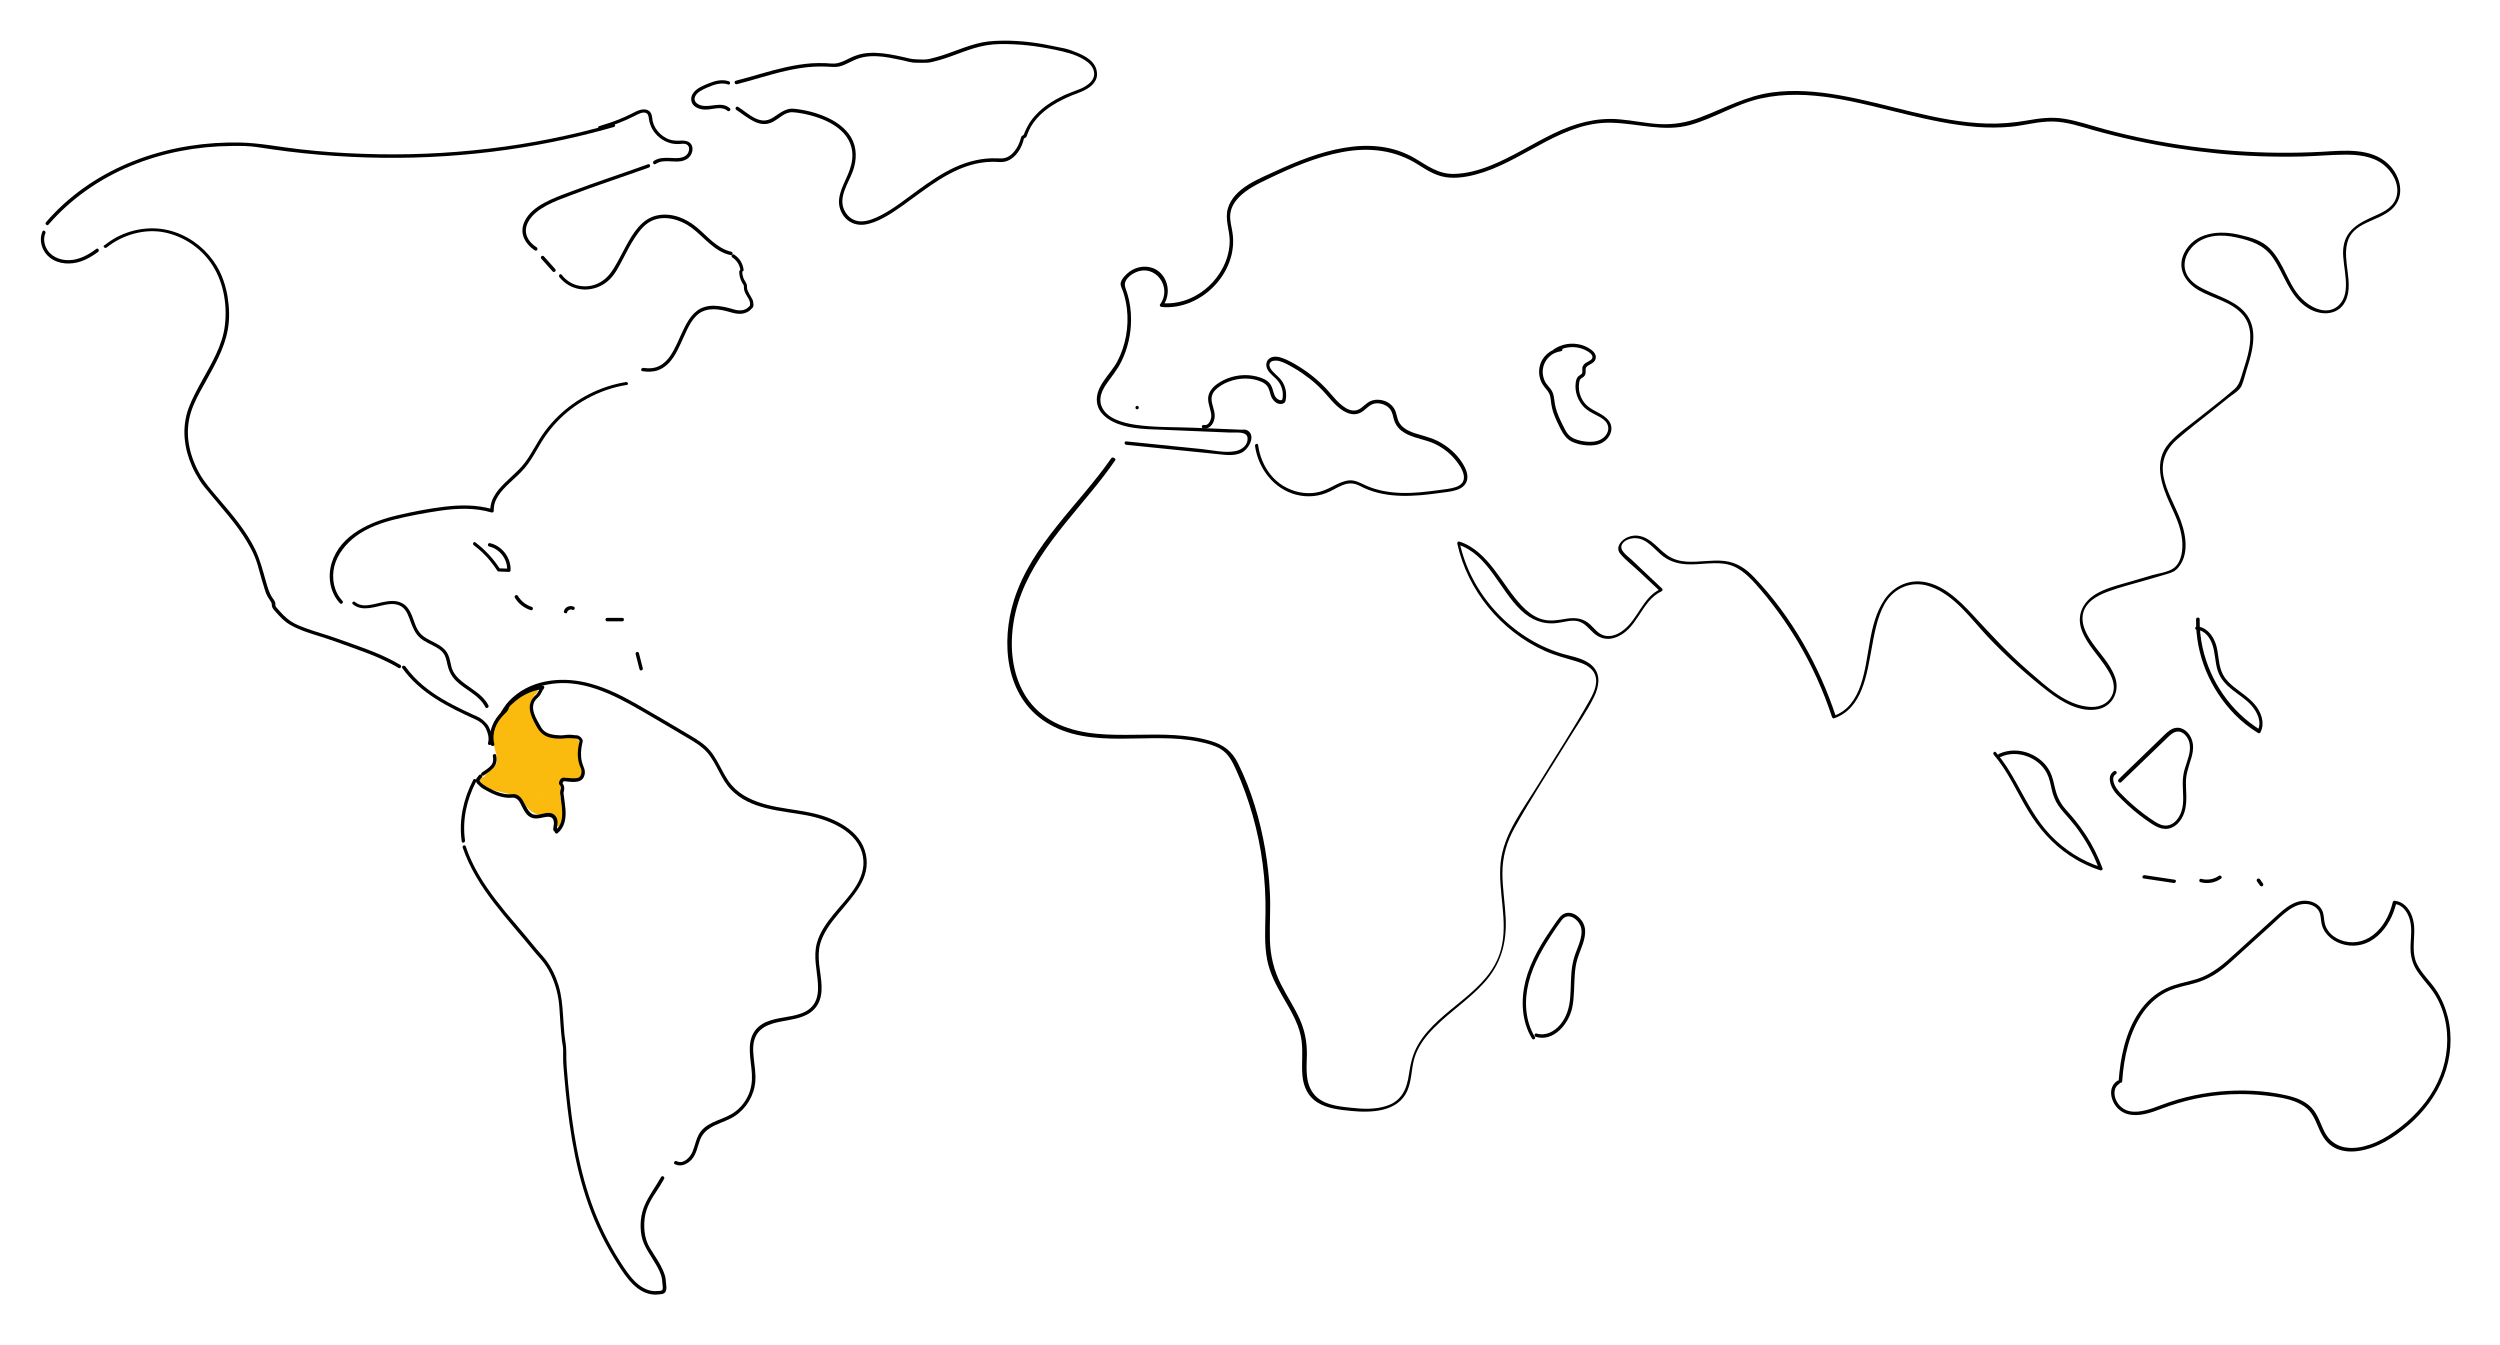 <?xml version="1.0" encoding="utf-8"?>
<!-- Generator: Adobe Illustrator 23.0.6, SVG Export Plug-In . SVG Version: 6.00 Build 0)  -->
<svg version="1.1" id="Layer_1" xmlns="http://www.w3.org/2000/svg" xmlns:xlink="http://www.w3.org/1999/xlink" x="0px" y="0px"
	 viewBox="0 0 1817.1 977.9" style="enable-background:new 0 0 1817.1 977.9;" xml:space="preserve">
<style type="text/css">
	.st0{fill:#FBBB0E;}
</style>
<g id="Capa_17">
	<path class="st0" d="M357.4,574l10.8,2.7c3,0.8,6,1.4,8.9,2.6l-1.8-0.8c0.8,0.3,1.6,0.7,2.4,1.2c0.2,0.2,1.6,1.1,0.5,0.3
		s0.2,0.2,0.4,0.4c0.3,0.3,0.5,0.6,0.8,0.9c-0.7-1-0.9-1.1-0.4-0.5c0.2,0.2,0.3,0.5,0.5,0.7c0.5,0.7,0.9,1.5,1.3,2.2
		c2.9,4.8,7.5,8.9,13.4,8.6s10.1-4.8,12.1-10.1c1.6-4.2,0.6-8.7,1.1-13l-0.3,2c0.1-1,0.4-2,0.8-3L407,570c0.2-0.5,0.4-1,0.7-1.4
		c0.3-0.5,1.5-1.8,0-0.1c0.6-0.7,1.2-1.4,1.9-2.1s1.4-1.3,2.1-1.9c0.2-0.2,0.4-0.3,0.6-0.5c-1,0.8-1.2,0.9-0.6,0.5
		c0.5-0.3,0.9-0.5,1.3-0.8l-1.8,0.8c0.4-0.1,0.7-0.2,1-0.3l-2,0.3c0.4,0,0.6,0,1,0l-2-0.3l0.3,0.1l-1.8-0.8c0.2,0.1,0.4,0.2,0.6,0.3
		c3.4,2,8.4,0.8,10.3-2.7s0.9-8.1-2.7-10.3c-7.1-4.3-14.7,1.8-19.1,7.2c-1.1,1.3-2.1,2.7-2.8,4.2c-1.1,2.3-1.6,4.4-1.9,6.9
		c-0.3,2.8,0.1,5.7-0.2,8.5l0.3-2c-0.1,1-0.4,2-0.8,2.9l0.8-1.8c-0.2,0.4-0.4,0.8-0.6,1.2c-0.4,0.7-1,0.7,0.4-0.5
		c-0.2,0.2-0.5,0.5-0.7,0.7c1.1-0.8,1.4-1,0.8-0.6c-0.2,0.1-0.4,0.2-0.5,0.3l1.8-0.8c-0.4,0.2-0.8,0.3-1.2,0.3l2-0.3
		c-0.5,0.1-0.9,0.1-1.4,0l2,0.3c-0.5-0.1-0.9-0.2-1.4-0.4l1.8,0.8c-0.3-0.2-0.6-0.4-1-0.5c1,0.8,1.2,1,0.8,0.6
		c-0.1-0.1-0.3-0.2-0.4-0.4c-0.2-0.2-0.6-0.5-0.8-0.8c0.2,0.4,1.1,1.5,0.4,0.4c-0.9-1.4-1.6-2.8-2.6-4.2c-2.5-3.5-5.6-6-9.6-7.6
		c-3.1-1.3-6.3-2.1-9.5-2.9l-11.1-2.8c-3.8-1-8.3,1.2-9.2,5.2S353.3,572.9,357.4,574L357.4,574L357.4,574z"/>
	<path class="st0" d="M416.5,567c3.9,0,7.7-3.5,7.5-7.5s-3.3-7.5-7.5-7.5c-3.9,0-7.7,3.5-7.5,7.5S412.3,567,416.5,567L416.5,567z"/>
	<path class="st0" d="M420.7,551.7c-0.2-0.7-0.3-1.4-0.4-2.1l0.3,2c-0.2-1.4-0.2-2.8,0-4.2l-0.3,2c0.2-1.5,0.6-3,1.2-4.5l-0.8,1.8
		l0.2-0.4c1.1-2.5,1.5-5.1,0-7.6c-1.3-2.1-3.9-3.9-6.5-3.7c-3.1,0.2-6.3,0.2-9.4-0.3l2,0.3c-4-0.6-7.9-1.6-11.6-3.2l1.8,0.8
		c-3.6-1.5-7-3.5-10.1-5.8c-1-0.8,1.5,1.2,0,0c-0.4-0.3-0.8-0.6-1.1-1c-0.7-0.6-1.3-1.2-1.9-1.8c-0.7-0.7-1.4-1.4-2.1-2.2
		c-0.3-0.4-0.7-0.8-1-1.2c-0.2-0.2-1.2-1.6-0.4-0.4s-0.1-0.2-0.3-0.5c-0.3-0.4-0.6-0.8-0.9-1.3c-1.8-2.5-4.4-4.5-7.6-4.5
		c-4.7,0-8.3,3-9.8,7.4c-0.7,2.1-0.8,4.5-1.2,6.7l-1.2,7.8c-0.3,2.1-0.3,3.9,0.8,5.8c0.9,1.6,2.7,3,4.5,3.5c1.9,0.4,4.1,0.3,5.8-0.8
		c1.5-1,3.2-2.6,3.5-4.5l1.2-7.8c0.4-2.3,0.4-4.9,1.3-7.1l-0.8,1.8c0.4-0.7,0.2-0.5-0.6,0.6c-1.1,0.8-1.3,1-0.7,0.6l-1.8,0.8
		l0.3-0.1l-2,0.3c0.2,0,0.4-0.1,0.6,0l-2-0.3l0.3,0.1l-1.8-0.8c-0.5-0.2-0.9-0.8-1.3-1.2c-0.7-0.9-0.3-0.3-0.1-0.1
		c0.2,0.3,0.4,0.6,0.6,0.9c0.8,1.1,1.7,2.2,2.5,3.3c1,1.3,2.1,2.5,3.3,3.6c2.7,2.6,5.7,5,8.9,7c5.8,3.8,12.6,6.5,19.4,7.6
		c4.2,0.7,8.4,1.1,12.7,0.7l-6.5-11.3c-2.5,5.4-3.2,11.1-1.7,17c1,3.8,5.4,6.5,9.2,5.2S421.8,555.7,420.7,551.7L420.7,551.7
		L420.7,551.7z"/>
	<path class="st0" d="M358.6,529c-0.9,4.5-0.6,8.7,0.5,13.1c0.7,3.1,1.8,6.1,2.2,9.2l-0.3-2c0.2,1.9,0.3,3.7,0,5.6l0.3-2
		c-0.2,1.1-0.4,2.2-0.9,3.2l0.8-1.8c-0.3,0.7-0.7,1.2-1,1.8c-0.3,0.6,1.4-1.5,0.4-0.5c-0.5,0.4-1.6,1.3,0.4-0.2l9.1,11.8
		c3.2-2.7,6-6.2,7.9-10c2.3-4.4,3.4-8.8,4-13.7l-0.3,2c0-0.3,0.1-0.6,0.2-0.9l-0.8,1.8l-2.1,2l-1.8,0.8l0.3-0.1l-2,0.3l0.3,0l-2-0.3
		c0.2,0,0.3,0,0.5,0.1l-1.8-0.8c-0.8-0.5-1.4-1.1-1.9-1.8c0.1,0.2,0.2,0.4,0.3,0.6l-0.8-1.8c0.2,0.5,0.2,0.9,0.3,1.4l-0.3-2
		c0.3,2.8,0.3,5.5,0,8.3l0.3-2c-0.4,2.9-1.1,5.7-2.3,8.4l0.8-1.8c-0.4,0.9-0.8,1.9-1.3,2.8l13.7,1.8c-0.1-0.6-0.2-1.2-0.3-1.8l0.3,2
		c-0.4-2.6-0.4-5.2,0-7.7l-0.3,2c0.3-2,0.8-4,1.5-6l-0.8,1.8c0-0.1,0.5-0.8,0.5-0.9l-0.8,1c0.5-0.5,0.3-0.3-0.8,0.6l-1.8,0.8
		c0.2-0.1,0.4-0.2,0.6-0.2l-2,0.3c0.2,0,0.5,0,0.7,0l-2-0.3l0.3,0.1l-1.8-0.8c0.2,0.1,0.4,0.2,0.6,0.3c-1-0.9-1.3-1-0.8-0.5
		c-1.5-1.5-0.6-0.7-0.2,0l-0.8-1.8c0.5,1.3,0.9,2.7,1.1,4.1l-0.3-2c0.2,1.4,0.2,2.8,0,4.3l0.3-2c-0.1,1-0.4,2-0.7,2.9h14.5
		c-0.3-0.9-0.5-1.9-0.7-2.8l0.3,2c-0.1-1.3-0.1-2.5,0-3.8l-0.3,2c0.2-1.2,0.5-2.5,1-3.6l-0.8,1.8c0.2-0.4,0.3-0.7,0.5-1.1l0.2-0.3
		c-0.4,0.7-1,1.3-1.6,1.8l-1.8,0.8l0.3-0.1l-2,0.3c0.2,0,0.4,0,0.6,0l-2-0.3l0.2,0.1l-1.8-0.8l0.2,0.1c-0.6-0.3-1.1-0.8-1.5-1.3
		c-0.8-1-0.3-0.3-0.1,0l-0.8-1.8c0.1,0.4,0.3,0.8,0.3,1.2l-0.3-2c0.3,2,0.2,4-0.1,6l0.3-2c-0.3,2-0.8,4-1.6,5.9l0.8-1.8
		c-0.2,0.4-0.4,0.8-0.5,1.2l13.7,1.8c-0.4-1-0.7-2-0.8-3.1l0.3,2c-0.1-1.1-0.1-2.1,0-3.2l-0.3,2c0.2-1.2,0.5-2.4,0.9-3.5l-0.8,1.8
		c0.2-0.4,0.3-0.7,0.5-1.1c0.2-0.3,0.9-1.3,0-0.2c-1.1,1.4,0.1-0.1,0.1,0c0,0.4-1.7,1.1-0.4,0.4l-1.8,0.8c0.2-0.1,0.4-0.1,0.6-0.2
		l-2,0.3c0.2,0,0.4,0,0.6,0l-2-0.3l0.3,0.1l-1.8-0.8c-0.7-0.5-1.3-1-1.8-1.7l-0.8-1.8c0.1,0.4,0.2,0.8,0.3,1.2l-0.3-2
		c0.3,2.3,0.2,4.6,0,6.9l0.3-2c-0.3,2.3-0.9,4.5-1.8,6.7l0.8-1.8c-0.5,1.1-1,2.1-1.5,3.1l13.7,1.8c-0.3-1-0.5-2-0.7-3l0.3,2
		c-0.2-1.8-0.2-3.6,0-5.4l-0.3,2c0.3-1.8,0.8-3.5,1.5-5.2l-0.8,1.8c0.4-1,0.9-1.9,1.4-2.7c0.3-0.4,0.6-0.8,0.9-1.3
		c-0.8,1-0.9,1.2-0.4,0.6c0.5-0.5,0.3-0.4-0.7,0.5l-1.8,0.8l0.3-0.1l-2,0.3h0.3l-2-0.3l0.2,0.1l-1.8-0.8c-2-2.4-2.6-3.1-2-1.9
		l-0.8-1.8c0.1,0.3,0.2,0.5,0.2,0.8l-0.3-2c0.1,0.8,0,1.5-0.1,2.2l0.3-2c-0.5,3.6-1.4,7.1-2.8,10.5l0.8-1.8c-0.5,1.1-1,2.2-1.6,3.3
		l13.7,1.8c0-0.2-0.1-0.5-0.1-0.7l0.3,2c-0.2-1.3-0.2-2.6,0-4l-0.3,2c0.2-1.3,0.5-2.6,1-3.8l-0.8,1.8c0.3-0.7,0.6-1.3,1-1.9
		c0.2-0.3,0.4-0.6,0.6-0.9c0.7-1.2-1.2,1.4-0.3,0.4c0.5-0.5,1-1.1,1.5-1.5c0.2-0.2,1.1-0.9,0.1-0.1c-1.1,0.9,0.2-0.1,0.4-0.2
		l-11.3-6.5c0,1.6,0,3.2-0.2,4.8l0.3-2c-0.4,2.6-1,5.1-2,7.5l0.8-1.8c-0.6,1.3-1.2,2.6-2,3.9l13.7,5.8c0.4-1.5,0.9-2.9,1.5-4.3
		l-0.8,1.8c0.9-2.2,2-4.2,3.3-6.2c0.3-0.5,0.6-0.9,0.9-1.3c0.6-0.8-0.3,0.3-0.4,0.5c0.1-0.2,0.4-0.4,0.5-0.6c0.8-1,1.6-1.9,2.5-2.7
		l-12.8-5.3c0.1,0.8,0.1,1.6,0,2.5l0.3-2c-0.1,0.7-0.3,1.3-0.6,2l0.8-1.8c-0.2,0.5-0.5,1-0.8,1.4c-2.2,3.3-0.8,8.4,2.7,10.3
		c3.8,2,8,0.8,10.3-2.7c1.8-2.7,2.8-6.4,2.4-9.7c-0.2-1.3-0.3-2.6-1-3.8c-0.8-1.4-2.1-2.4-3.6-3.1c-2.8-1.2-6-0.6-8.2,1.5
		c-5.4,5.4-9.3,12.1-11.4,19.5c-1,3.6,1,7.4,4.3,8.8s7.4,0.2,9.4-3.1c3.6-6,5.5-13,5.3-20c-0.1-5.5-6.3-9.6-11.3-6.5
		c-3.6,2.3-6.8,5.6-8.5,9.6c-2.1,4.7-2.7,9.4-1.7,14.4c0.5,2.9,3.5,5,6.2,5.4c2.8,0.4,6.1-0.9,7.5-3.6c2.3-4.3,4-9,4.9-13.8
		c0.5-2.9,1.1-6,0.2-8.9c-1.7-5.3-7.7-8-12.6-5.1c-2.4,1.4-4.2,4-5.5,6.5c-1.1,2.1-2.1,4.3-2.7,6.7c-1.2,4.8-1.2,9.8,0.2,14.5
		c0.9,2.9,3.3,5,6.2,5.4s6-1,7.5-3.6c2.4-4.2,3.8-8.7,4.4-13.5c0.7-5.4,0.5-12.4-4.7-15.5c-3.5-2-7.7-1.3-10.8,1.1
		c-2.4,1.9-3.8,4.3-4.9,7.1c-1.6,4.2-1.7,9.5,0,13.6c1.1,2.9,3,4.9,6.2,5.4c2.7,0.4,6.2-0.9,7.5-3.6c1.9-4.1,3.1-8.3,3.4-12.9
		c0.3-5-0.7-10.3-5.2-13.1c-3.5-2.2-8-1.3-10.9,1.3c-1.9,1.7-2.9,4.2-3.7,6.5c-1.3,4.1-1.3,9,0.1,13c1,3,3.8,5.7,7.2,5.5
		s6.2-2.2,7.2-5.5c1.4-4.3,1.4-9.3,0.1-13.7c-0.8-2.5-1.9-4.8-3.7-6.7c-2.5-2.6-6.4-3.7-9.9-2.7c-5.4,1.6-7.5,7.3-8.4,12.4
		s-0.8,9.5,0.2,14.4c0.6,2.9,3.5,5,6.2,5.4s6.1-0.9,7.5-3.6c3.3-6.3,5.1-13.4,4.8-20.5c-0.2-4.5-1-9.7-5.4-12.1
		c-3.4-1.9-7.6-1.3-10.3,1.3c-2.2,2.2-2.5,4.9-2.9,7.8l0.3-2c-0.3,2.4-1,4.7-1.9,6.9l0.8-1.8c-0.8,2-1.9,3.8-3.1,5.5
		c-0.5,0.6-0.3,0.4,0.5-0.6c-0.2,0.2-0.3,0.4-0.5,0.6c-0.3,0.4-0.7,0.8-1,1.2c-0.7,0.8-1.5,1.5-2.3,2.2c-1.3,1.1-2.3,3.6-2.2,5.3
		s0.6,3.2,1.6,4.5c1,1.2,2.3,2.3,3.9,2.7c1.8,0.4,4.2,0.4,5.8-0.8c1.9-1.4,3.1-2.5,4.5-4.4c0.9-1.2,1.5-2.6,2-4c1-2.5,1.3-5.3,1.2-8
		c-0.1-5.9-2.5-11.3-3.3-17.1l0.3,2c-0.2-1.5-0.2-3-0.1-4.6l-0.3,2c0.1-0.5,0.1-0.9,0.2-1.4c0.8-3.8-1.1-8.3-5.2-9.2
		C364.1,522.9,359.5,524.9,358.6,529L358.6,529L358.6,529z"/>
	<path class="st0" d="M380.1,515.6c1.8,3.7,3.6,7.3,5.6,10.8l3.2-1.9c-1.5-2.2-2.6-4.5-3.2-7.2l-3.4,1.4l4.8,11l2.9-2.3
		c-1.9-2-4.1-4.3-4.4-7.2l-3.5,1c2.1,3.1,4.1,6.3,5.9,9.7l2.6-2.6c-2.4-1.8-4.2-4.2-5.5-6.9l-3.2,1.9c1.1,1.5,2,3.2,2.7,4.9l3.4-1.4
		c-1.3-1.7-2.6-3.5-3.5-5.5c-0.4-0.9-0.7-1.8-0.9-2.8c-0.1-0.5-0.1-1-0.1-1.6c0-0.3,0-0.6,0-0.8c0.1-0.4,0-0.3-0.3,0.2l-1,0.3
		c-0.3-0.2-0.3-0.2-0.1,0c0.1,0.2,0.3,0.5,0.4,0.7c0.2,0.4,0.5,0.9,0.6,1.4c0.2,0.9,0,1.5-0.7,2.1h2.6c-1.1-0.9-1.2-2.2-1.2-3.6
		c0-1.8,0.4-3.7,0.6-5.5s0.6-3.4,1.8-4.8c1.1-1.3,2.5-2.3,3.9-3.3l-2.3-2.9c-1.9,2.2-3.9,4.4-5.1,7.1c-0.6,1.3-1,2.7-1.1,4.1
		c-0.1,1.7,0.3,3.2,0.4,4.9l3.7-0.5c-0.7-2.7-0.7-5.4-0.2-8l-3.7-0.5c-0.1,1.3-0.5,2.6-1,3.7c-0.3,0.6-0.6,1.2-1,1.8
		c-0.1,0.2-1.3,1.4-1.3,1.5l1.2,0.5l-0.1-0.3c0.1-0.2,0-0.5,0.1-0.6c0.1-0.5,0.2-1.1,0.5-1.6c0.5-1.2,1.3-2.2,2.3-3l-3.2-1.3
		c0,1.2-0.2,2.5-0.7,3.6c-0.2,0.5-0.5,1-0.9,1.5c-0.3,0.5-0.9,0.9-1.1,1.3c0,0-0.1,0.1-0.1,0.1c-0.4,0.2-0.1,0.4,1,0.7
		c0.1-0.1,0-0.5,0-0.6c0.1-0.5,0.3-1.1,0.5-1.6c0.6-1,1.4-1.8,2.4-2.3l-2.8-2.1c-0.3,1.2-0.8,2.3-1.7,3.3c-0.4,0.5-0.9,0.9-1.4,1.2
		c0,0-0.7,0.3-0.7,0.2c0,0,0.1,0.4,0.2,0.4c0.3,0,1.2-1.2,1.4-1.5c0.5-0.5,1-1,1.6-1.5c1.1-1,2.3-2,3.5-2.9l-2.6-2.6
		c-1.2,2.4-2.8,6-5.8,6.4l1.8,2.4c1.9-5.4,6.8-9.2,12.4-10.1l-2.1-2.8c-2.2,3-4.8,5.6-7.6,7.9c-1.4,1.2-2.9,2.2-4.5,3.2
		s-3.2,1.6-4.6,2.7c-3,2.2-1.6,6.7,1.8,7.6c4.3,1.1,6.8-3.1,9.3-5.7h-2.6c1.1,1.5,2.1,3.2,2.8,4.9c0.4,0.9,1.8,1.1,2.6,0.7
		c1-0.5,1.1-1.6,0.7-2.6c-0.9-2-2-3.9-3.4-5.6c-0.6-0.8-2-0.7-2.6,0c-1,1-4.2,6.1-6.1,4.5c-0.8-0.7,0.1-0.9,0.7-1.2
		c1.3-0.7,2.6-1.5,3.9-2.3c5-3.2,9.3-7.4,12.9-12.2c1.1-1.5-0.7-3-2.1-2.8c-6.9,1.1-12.7,6.2-15,12.7c-0.4,1,0.6,2.5,1.8,2.4
		c4.7-0.6,7.1-4.3,9.1-8.3c0.7-1.5-0.9-3.8-2.6-2.6c-2,1.5-4,3.2-5.8,5c-1.6,1.7-3.7,3.8-1.8,6.1c1.8,2.1,4.5,1.4,6.4-0.1
		s3.2-3.7,3.8-6c0.4-1.7-1.3-2.8-2.8-2.1c-2,1-3.5,2.8-4.4,4.9c-0.7,1.9-1,5.2,1.5,5.8c2.3,0.6,4.2-1.7,5.3-3.4c1.3-2,2-4.5,2-6.8
		c0-1.7-2-2.3-3.2-1.3c-1.7,1.5-3,3.5-3.6,5.7c-0.5,2-0.5,4.8,1.8,5.6s4.1-1.9,5.2-3.5c1.4-2.1,2.1-4.5,2.4-7
		c0.2-2.1-3.2-2.5-3.7-0.5c-0.7,3.3-0.7,6.7,0.2,10c0.5,2,3.8,1.6,3.7-0.5c-0.1-1.4-0.4-2.7-0.4-4.1c0-1.2,0.3-2.3,0.8-3.4
		c1-2.3,2.7-4.2,4.3-6c1.3-1.5-0.4-4.2-2.3-2.9s-3.6,2.5-4.9,4.2c-1.6,2-2.2,4.1-2.6,6.7c-0.5,3.9-1.9,9.3,1.6,12.2
		c0.9,0.7,1.8,0.7,2.6,0c2.1-1.7,2.2-4.7,1.2-7c-0.9-2-3.4-5.3-5.8-2.8c-1.7,1.8-0.9,5.6-0.1,7.7c0.9,2.7,2.5,5.1,4.2,7.3
		c0.6,0.8,1.4,1.2,2.3,0.8c0.8-0.3,1.4-1.3,1.1-2.2c-0.9-2-1.8-4-3.1-5.8c-1.4-2-4.3-0.3-3.2,1.9c1.6,3.3,4,6,6.8,8.2
		c1.6,1.2,3.4-1.1,2.6-2.6c-1.8-3.3-3.8-6.5-5.9-9.7c-0.9-1.4-3.7-1.1-3.5,1c0.5,4,2.9,7,5.5,9.8c0.6,0.7,1.8,0.7,2.5,0.2
		c0.8-0.6,0.9-1.5,0.5-2.4l-4.8-11c-0.9-2-3.9-0.5-3.4,1.4c0.7,2.9,1.9,5.6,3.6,8c1.4,2,4.4,0.2,3.2-1.9c-2-3.5-3.9-7.2-5.6-10.8
		C382.3,511.5,379.1,513.4,380.1,515.6L380.1,515.6L380.1,515.6z"/>
	<path class="st0" d="M371.7,511.1c-0.7,0.3-1.3,0.6-1.8,1.2s-0.8,1.2-1.1,1.9c-0.4,1.1-0.5,2.2-0.6,3.4c0,0.5,0.2,1,0.5,1.3
		s0.9,0.6,1.3,0.5c1.1,0,1.8-0.8,1.9-1.9c0-0.4,0-0.8,0.1-1.1l-0.1,0.5c0.1-0.7,0.2-1.3,0.5-1.9l-0.2,0.5c0.1-0.3,0.3-0.6,0.5-0.8
		l-0.3,0.4c0.1-0.2,0.3-0.3,0.5-0.5l-0.4,0.3c0.2-0.1,0.4-0.2,0.6-0.3l-0.5,0.2l0.1,0c0.5-0.2,0.9-0.4,1.1-0.9
		c0.2-0.4,0.3-1,0.2-1.4s-0.4-0.9-0.9-1.1S372.1,510.9,371.7,511.1L371.7,511.1L371.7,511.1z"/>
	<path class="st0" d="M407.6,598.6c0.3-2.7,0.3-5.5,0-8.2c-0.1-1.4-0.3-2.8-0.6-4.2s-0.7-2.6-0.9-4c0-0.1,0-0.1,0-0.3
		c0,0,0-0.1,0-0.1c0.4-0.1-1.8,1.5-1.5,0.3c0-0.1,0.1,0.3,0.1,0.3c0.4,1.2,0.5,2.6,0.6,3.9c0.2,1.4,0.3,2.8,0.4,4.2
		c0,0.7,0,1.4,0,2.1c0,0.3,0,0.7,0,1.1c0,0.2,0,0.2,0,0.1c-0.2,0.6,0.1,0.4,0.9-0.5l1,0.3c0.2,0.1-0.2-0.2-0.2-0.3
		c-0.2-0.3-0.4-0.5-0.5-0.8c-0.4-0.6-0.8-1.2-1.3-1.8c-0.5-0.5-1-1-1.6-1.3c-0.7-0.4-1.4-0.3-2.1-0.6l1.1,0.9l-0.1-0.2l0.3,1v-0.2
		l-0.6,1.3l0.1-0.1l-1.8,0.5l0.1,0l-1.1-0.9l0.1,0.1l-0.3-1v0.1l0.9-1.6l-0.1,0c-0.9,0.5-1.2,1.7-0.7,2.6c0.5,0.9,1.7,1.1,2.6,0.7
		l0.1,0c0.6-0.3,0.9-1,0.9-1.6c0-1.2-0.9-2.1-2.1-2.1c-1.5,0-2.4,1.6-1.8,2.9c0.3,0.6,0.7,1,1.3,1.2c0.3,0.1,0.9,0.2,1,0.2
		c0.4,0.1,0.8,0.5,1.2,0.9c1,1.2,1.8,3.5,3.6,3.5c2.5,0.1,2.8-2.6,2.8-4.4c0-2.2-0.2-4.4-0.4-6.5c-0.1-1-0.3-2.1-0.5-3.1
		c-0.2-1-0.3-1.9-0.8-2.8c-1-1.8-3.6-2.2-4.8-0.3c-1,1.5-0.5,3.3-0.1,4.9c1.1,4.6,1.4,9.2,0.9,13.9c-0.1,1,0.9,1.9,1.9,1.9
		C406.9,600.5,407.6,599.6,407.6,598.6L407.6,598.6L407.6,598.6z"/>
	<path class="st0" d="M403,590.1c2.4,0,2.4-3.8,0-3.8S400.6,590.1,403,590.1L403,590.1z"/>
	<path class="st0" d="M355,565.6c-0.7,0-1.5-0.1-2.2-0.2l0.5,0.1c-0.9-0.1-1.8-0.3-2.6-0.5l-1,3.6c0.3,0,0.6,0.1,0.9,0.2l-0.5-0.2
		c0.3,0.1,0.6,0.3,0.9,0.5l-0.4-0.3c0.3,0.2,0.5,0.5,0.8,0.8l-0.3-0.4c0.2,0.3,0.4,0.6,0.5,0.9l-0.2-0.5c0.1,0.2,0.1,0.4,0.2,0.7
		l0.9-2.1l-0.1,0l0.5-0.2c-0.1,0-0.2,0-0.2,0.1l0.5-0.1c-0.1,0-0.2,0-0.3,0l0.5,0.1c-0.1,0-0.2,0-0.4-0.1l0.5,0.2
		c-0.1-0.1-0.2-0.1-0.3-0.2l0.4,0.3c-0.1-0.1-0.2-0.2-0.3-0.3l0.3,0.4c-0.1-0.1-0.2-0.3-0.2-0.4l0.2,0.5c-0.1-0.2-0.1-0.3-0.1-0.5
		l0.1,0.5c0-0.3,0-0.5,0-0.8l-0.1,0.5c0.1-0.5,0.2-0.9,0.4-1.4c0.3-0.9-0.4-2.1-1.3-2.3c-1-0.2-2,0.3-2.3,1.3c-0.5,1.4-0.7,3,0,4.3
		c0.4,0.7,1,1.2,1.7,1.5c0.4,0.2,0.8,0.3,1.2,0.3c0.5,0,1-0.2,1.4-0.4l0.4-0.3c0.2-0.2,0.3-0.4,0.4-0.6c0.2-0.4,0.2-0.8,0.1-1.2
		c-0.2-1.1-0.9-2.1-1.7-2.9s-1.8-1.3-2.9-1.5c-0.5-0.1-1-0.1-1.4,0.2c-0.4,0.2-0.8,0.7-0.9,1.1c-0.2,1,0.3,2,1.3,2.3
		c1.7,0.5,3.5,0.7,5.3,0.8c1,0,1.9-0.9,1.9-1.9S356.1,565.6,355,565.6L355,565.6L355,565.6z"/>
</g>
<g id="Capa_16">
	<path d="M348.1,563.5c-0.6,1-1.6,1.7-2,2.8c-0.6,1.7,0.3,2.9,1.5,4s2.2,2.2,3.6,3s3,1.7,4.6,2.5c2.8,1.4,5.8,2.7,8.9,3.4
		c1.6,0.4,3.2,0.6,4.8,0.7s3.5-0.5,5,0.2c2.5,1,3.6,3.5,4.7,5.8c1.1,2.1,2.1,4.2,3.7,6s3.8,2.9,6.2,3s4.7-0.6,7-1s4.9-0.6,6,1.8
		c0.8,1.7,0.5,3.4,0.2,5.2c-0.1,0.8-0.3,1.6-0.1,2.4c0.1,0.3,0.2,0.5,0.4,0.7c0.1,0.1,0.6,0.5,0.6,0.6c0.1,0.8,1,1.7,1.9,1.1
		c5.6-4.3,6.4-11.2,5.9-17.7c-0.3-3.4-0.8-6.7-1.2-10c-0.1-0.6-0.3-1.2-0.2-1.8c0.1-0.8,0.4-1.6,0.5-2.5c0.2-1.9-0.4-3.5-1.7-4.9
		l0.4,0.9c0-0.5,0.4-1.4,0.8-1.7c0.6-0.4,2.4,0,3.1,0.1c2.1,0.2,4.3,0.4,6.4,0.1c1.7-0.2,3.2-0.8,4.4-2.1c1-1.2,1.5-2.8,1.6-4.4
		c0.1-1.9-0.5-3.4-1.2-5.1c-0.8-2-1.3-4.1-1.5-6.2c-0.2-2.3-0.1-4.6,0.2-6.8c0.2-1.1,0.4-2.1,0.6-3.2c0.2-1,0.6-1.8,0.2-2.7
		c-0.5-1.2-1.7-2.4-3-3c-0.7-0.3-1.4-0.2-2.1-0.3c-1-0.1-2-0.2-3-0.3c-2.1-0.2-4,0.1-6,0.3c-1.6,0.2-3.4,0-5-0.1
		c-3.2-0.2-6.6-1-9.1-3.3c-1.4-1.3-2.2-2.9-3.1-4.5s-1.9-3.3-2.7-5c-1.6-3.5-2.9-7.7-1-11.4c1-2,2.9-3.1,4.2-4.9
		c1-1.5,1.5-3.3,2.7-4.7c0.7-0.7,0.3-2.2-0.9-2.1c-8.5,0.9-16,4.6-22.4,10.1c-1.4,1.2-3.3,2.6-4.2,4.2c-0.4,0.7-0.5,1.6-0.9,2.3
		c-0.4,0.9-1.4,1.5-2.1,2.2c-3,2.9-5.5,6.4-7,10.3c-1.8,4.4-2.1,9.2-0.9,13.9c0.4,1.5,2.8,0.9,2.4-0.7c-2.1-7.8,1.3-15.5,6.8-21.1
		c1.3-1.3,2.7-2.3,3.4-4c0.3-0.7,0.4-1.5,0.9-2.1c0.7-0.8,1.5-1.5,2.3-2.2c2.8-2.6,5.9-4.8,9.3-6.6c3.9-2,8.1-3.3,12.5-3.8l-0.9-2.1
		c-1.6,1.7-2.1,4-3.6,5.8c-0.9,1-1.9,1.7-2.7,2.7c-0.7,1-1.3,2-1.7,3.2c-1.6,4.7,0.4,9.8,2.5,14s4.5,8.8,9.3,10.8
		c2.1,0.9,4.5,1.3,6.8,1.5c1,0.1,2.1,0.1,3.2,0.1c1.4,0,2.6-0.2,4-0.3s2.8-0.1,4.1,0c1.3,0.1,2.6,0.1,3.9,0.3
		c0.6,0.1,1.6,0.9,1.8,1.5c0.2,0.5-0.2,1.2-0.3,1.7c-0.2,0.9-0.4,1.8-0.5,2.7c-0.5,3-0.6,6-0.2,8.9c0.2,1.3,0.5,2.7,0.9,4
		c0.4,1.4,1.3,2.7,1.5,4.1c0.3,1.9-0.2,4.5-2.1,5.4c-1.3,0.6-3,0.5-4.4,0.5c-1.6,0-3.1-0.3-4.7-0.4c-1.2-0.1-2.4-0.3-3.4,0.5
		c-0.8,0.6-1.3,1.6-1.6,2.5c-0.1,0.4-0.2,1-0.1,1.4c0.2,0.7,0.9,1.1,1.1,1.7c0.5,1.1,0,2.4-0.2,3.5s-0.1,2,0.1,3.1
		c0.2,1.3,0.3,2.6,0.5,3.9c0.4,2.6,0.7,5.2,0.8,7.9c0.2,4.9-0.6,10.3-4.7,13.5l1.9,1.1c-0.1-0.6-0.2-1.1-0.6-1.6s-0.4-0.7-0.3-1.4
		c0.1-1.5,0.5-3.1,0.3-4.6c-0.2-2.3-1.6-4.7-3.9-5.5c-4.5-1.7-9.1,1.9-13.5,0.7c-2.1-0.6-3.5-2.5-4.6-4.3c-1.2-2.1-2.2-4.3-3.5-6.4
		s-3.5-4-6.1-4.1c-1.6,0-3.2,0.2-4.8,0.1c-1.8-0.1-3.5-0.5-5.3-1c-3.5-1-6.7-2.7-9.9-4.5c-1.7-1-3.2-2-4.5-3.5
		c-0.7-0.8-0.6-1.1,0-1.9c0.4-0.5,0.9-1,1.3-1.6C351.2,563.4,349.1,562.1,348.1,563.5L348.1,563.5L348.1,563.5z"/>
	<path d="M358.2,549.6c0.6,2.6,0.3,5-1.5,7s-4.2,3.3-6.4,4.9c-0.5,0.4-0.8,1.1-0.5,1.7c0.3,0.5,1.2,0.8,1.7,0.5
		c2.4-1.8,5.2-3.3,7.2-5.7c0.9-1.1,1.6-2.4,2-3.8c0.4-1.8,0.3-3.5-0.1-5.3C360.3,547.4,357.9,548.1,358.2,549.6L358.2,549.6
		L358.2,549.6z"/>
	<path d="M344,566.8c-7.2,13.8-10.6,29.3-8.4,44.8c0.2,1.6,2.6,0.9,2.4-0.7c-2.1-14.8,1.2-29.7,8.1-42.9
		C346.9,566.7,344.7,565.4,344,566.8L344,566.8L344,566.8z"/>
</g>
<g id="Capa_14">
	<path d="M77.5,179.9c11.7-9.4,28.1-14.1,42.9-10.8c13.1,2.9,24.8,10.7,32.6,21.6c9.2,12.9,12.3,29.9,10.5,45.4
		c-1.6,14.8-9.8,28.1-16.8,40.8c-3.5,6.4-7.1,12.9-9.6,19.7s-3.5,14.4-2.9,21.7s2.5,14.1,5.4,20.7c1.6,3.6,3.5,7,5.6,10.3
		s4.5,6,6.8,8.8c9.6,11.7,20,22.8,27.7,35.9c2,3.3,3.8,6.7,5.3,10.3c1.7,3.9,2.8,8.1,3.9,12.2s2.4,8.3,3.7,12.5
		c0.5,1.7,1.1,3.3,2,4.8c0.8,1.4,1.9,2.7,2.6,4.1c0.6,1.2,0.1,2.7,0.9,3.9c0.9,1.6,2.4,3.1,3.7,4.5c2.6,2.9,5.6,5.9,9,7.8
		c7,4,14.8,6.3,22.5,8.7s15.1,5.2,22.7,7.9c7.5,2.7,15.6,5.6,23.1,9.2c3.6,1.7,7.2,3.5,10.6,5.6c1.4,0.8,2.6-1.3,1.3-2.2
		c-14.2-8.5-30.1-13.4-45.5-19c-7.7-2.8-15.6-4.9-23.3-7.7c-3.7-1.4-7.7-2.9-11.1-5.2c-3.5-2.4-6.7-5.8-9.4-9
		c-0.6-0.7-1.4-1.4-1.5-2.3c-0.1-0.6,0-1.3-0.1-1.9c-0.3-1.3-1.3-2.6-2.1-3.7c-2.4-3.5-3.4-7.5-4.6-11.5c-2.3-8-4.3-16.1-7.9-23.6
		c-6.7-13.7-16.7-25.3-26.5-36.8c-5.1-6-10.4-11.9-14.2-18.8s-6.4-14-7.6-21.6c-1.2-7.4-0.7-15.1,1.5-22.3s5.9-13.8,9.5-20.2
		c7-12.8,14.8-25.6,17.4-40.2c1.4-7.9,1.1-16.2-0.2-24s-3.9-15.5-7.9-22.2c-6.9-11.4-17.7-20.3-30.4-24.6
		c-13.8-4.8-29.4-3.1-42.3,3.7c-3.2,1.7-6.2,3.8-9.1,6C74.5,179.1,76.3,180.9,77.5,179.9L77.5,179.9L77.5,179.9z"/>
	<path d="M336.3,616c10,29.5,32.7,51.8,51.9,75.5c2.3,2.9,5,5.5,7.2,8.5s4,6.1,5.5,9.5c3.1,6.8,5,14.3,5.6,21.8
		c0.7,8.5,0.9,17,2,25.5c0.3,2.1,0.8,4.2,0.8,6.3s0,4.1,0,6.2c0,3.8,0.4,7.7,0.7,11.5c2.8,32.1,6.9,64.4,17.8,94.9
		c5.5,15.4,12.8,30,21.6,43.7c6.1,9.6,14.1,21.3,26.7,21.6c1.6,0,3.2-0.2,4.8-0.4c1.1-0.2,2-0.5,2.7-1.5c1.3-2.1,0.6-5,0.4-7.3
		c-0.1-1.5-0.2-2.9-0.6-4.3c-0.5-1.8-1.2-3.5-2-5.2c-1.6-3.5-3.7-6.8-5.8-10.1s-4.5-6.7-5.7-10.5c-1.4-4.2-1.8-8.7-1.6-13.1
		c0.2-4.1,1-7.9,2.6-11.7s3.6-7,5.8-10.3s4.2-6.5,6-9.8c0.8-1.4-1.4-2.7-2.2-1.3c-3.8,6.8-8.6,13-11.8,20.2
		c-3.1,7-3.8,15.1-2.4,22.6s6.5,13.8,10.3,20.5c1.9,3.2,3.8,6.8,4.5,10.4c0.2,1.3,0.2,2.7,0.4,4c0.1,1.2,0.4,2.7,0.1,3.9
		s-1.6,1.1-2.7,1.2c-1.6,0.2-3.3,0.2-4.9,0c-2.9-0.4-5.6-1.6-8-3.2c-5.1-3.4-8.9-8.5-12.3-13.5c-8.7-13-16-26.8-21.7-41.4
		c-11.5-29.7-16.2-61.3-19.1-92.8c-0.4-3.9-0.7-7.8-1-11.8s-0.3-7.7-0.3-11.6c0-4.3-1-8.6-1.4-12.8s-0.6-8.3-0.9-12.5
		c-0.5-7.6-1.1-15-3.3-22.4c-2-6.6-5-12.9-9.2-18.5c-2.2-2.9-4.7-5.4-7-8.2c-2.5-3-5-6.1-7.5-9.1c-5-5.9-10-11.7-14.9-17.6
		c-9.4-11.5-18.4-23.6-24.7-37.2c-1.6-3.4-3-7-4.2-10.6C338.2,613.8,335.8,614.5,336.3,616L336.3,616L336.3,616z"/>
	<path d="M292.4,485.6c13,18.3,33.5,28.4,53.4,37.4c3.1,1.4,6.1,3.8,7.5,6.9s2.4,6.5,1.4,10.1c-0.5,1.5,2,2.2,2.4,0.7
		c0.9-3,0.7-6.1-0.4-9c-0.5-1.3-1-2.5-1.6-3.7c-0.8-1.5-2-2.6-3.2-3.8c-1.1-1-2.3-2-3.6-2.7s-2.6-1.2-3.9-1.8
		c-2.6-1.2-5.2-2.4-7.7-3.6c-10.2-4.9-20.2-10.4-28.9-17.6c-4.9-4.1-9.4-8.8-13.1-14C293.6,483.1,291.4,484.3,292.4,485.6
		L292.4,485.6L292.4,485.6z"/>
	<path d="M537.3,197.5c0,2.9,0.8,5.6,2.2,8.1c0.4,0.6,0.9,1.2,1.1,1.9c0.2,0.6,0.1,1.1,0.1,1.7c0,1.4,0.5,2.7,1.1,4
		c1.2,2.5,3.4,4.8,3.4,7.7c0,0.8,0,1.1-0.6,1.8c-0.4,0.4-0.7,0.7-1.2,1.1c-0.9,0.7-1.9,1.2-3,1.5c-2.3,0.6-4.7,0.3-7-0.4
		s-4.6-1.3-7-1.8c-4.7-0.9-9.6-1.4-14.2,0c-8,2.3-12.2,9.8-15.6,16.8c-3.1,6.4-5.5,13.1-9.6,19c-2,2.9-4.5,5.4-7.6,7
		c-3.6,1.9-7.8,2.1-11.8,1.5c-1.6-0.2-2.2,2.2-0.7,2.4c3.8,0.6,7.8,0.6,11.4-0.7c3.1-1.1,5.8-3.1,8.1-5.5
		c4.9-5.4,7.6-12.3,10.6-18.8s6.6-15.3,13.8-18.5c4.5-2,9.8-1.7,14.5-0.8s9.5,3.2,14.3,2.5c2.6-0.4,5-1.6,6.7-3.6
		c0.4-0.4,1-1,1.2-1.6c0.3-0.8,0-2,0-2.8c0-1.6-1-3.1-1.8-4.5s-1.6-2.7-2.2-4.2c-0.3-0.7-0.5-1.3-0.5-2c0-0.7,0-1.3-0.1-2
		c-0.4-1.8-1.7-3.2-2.4-4.8c-0.6-1.6-1-3.2-1-4.9S537.3,195.9,537.3,197.5L537.3,197.5L537.3,197.5z"/>
	<path d="M406.6,201.4c5.9,7.5,15.5,10.6,24.7,8.3c4.5-1.1,8.7-3.5,12-6.8c4-4,6.6-9.3,9.2-14.2c2.9-5.4,5.5-10.8,8.9-15.9
		c3.1-4.7,6.8-9.6,11.9-12.1c9.4-4.7,21.2-1.2,29.2,4.7c9.3,6.9,16.5,17.4,28.4,20c1.6,0.4,2.2-2.1,0.7-2.4
		c-10.5-2.4-17.2-11.1-25.1-17.7s-18.1-10.8-28.5-8.8c-11.4,2.1-18,13.1-23.1,22.5c-2.9,5.3-5.5,10.7-8.7,15.9
		c-2.7,4.4-5.8,8-10.4,10.5s-9.5,3.2-14.4,2.4c-5.3-0.9-9.8-3.8-13.1-8C407.4,198.4,405.6,200.2,406.6,201.4L406.6,201.4
		L406.6,201.4z"/>
	<path d="M471,119.4c-18.9,6.8-38,13-56.7,20.1c-6.4,2.4-12.8,4.7-18.8,8c-5.7,3.1-11.3,7.3-14.1,13.2c-1.8,3.7-2.3,7.8-0.8,11.7
		s4.6,7.3,8.2,9.6c1.4,0.9,2.6-1.3,1.3-2.2c-3.1-1.9-5.8-4.7-7.1-8.1s-0.9-6.8,0.7-10c2.8-5.6,8.2-9.4,13.5-12.3s11.6-5.2,17.5-7.4
		c8.9-3.4,17.8-6.6,26.8-9.7c10-3.5,20.1-6.9,30.1-10.5C473.2,121.2,472.5,118.8,471,119.4L471,119.4L471,119.4z"/>
	<path d="M35.2,163.3c16.4-18.9,37.2-33.4,60.3-42.9s47.9-14.1,72.7-14.3c6.4-0.1,12.9-0.1,19.2,0.9c7.3,1.1,14.7,2.2,22.1,3.1
		c15.3,1.9,30.6,3.2,45.9,3.9c30.2,1.5,60.6,0.7,90.7-2.4s60-8.5,89.2-16.3c3.6-1,7.3-2,10.9-3c1.5-0.4,0.9-2.9-0.7-2.4
		c-29.6,8.5-60,14.6-90.6,18.2s-60.9,4.8-91.4,3.7c-15.2-0.5-30.4-1.6-45.6-3.3s-28.9-4.6-43.4-4.9c-24.9-0.5-49.9,3.3-73.3,11.9
		c-23,8.4-44.4,21.6-61.5,39.2c-2.2,2.2-4.3,4.5-6.3,6.9C32.4,162.7,34.2,164.5,35.2,163.3L35.2,163.3L35.2,163.3z"/>
	<path d="M454.9,277.7c-18.5,3-36,11.9-49.4,25c-3.4,3.3-6.5,6.9-9.3,10.6c-3.1,4.1-5.6,8.5-8.2,12.9s-5.4,9.2-9,13.1
		c-2.9,3.2-6.1,6-9.2,9c-6.6,6.1-13.8,13.4-13.4,23l1.6-1.2c-11.4-3.3-23.4-3.2-35-1.8s-22.8,3.6-33.9,6.2
		c-19.4,4.5-41.6,13.9-48,34.6c-3.1,10-1.3,21.6,6,29.4c1.1,1.2,2.9-0.6,1.8-1.8c-6.3-6.6-8-16.5-5.9-25.1s8.5-16.6,15.9-22
		c8.5-6.2,18.5-9.7,28.6-12.2c10.6-2.6,21.5-4.6,32.3-6.2c12.5-1.8,25.3-2.3,37.5,1.3c0.8,0.2,1.6-0.4,1.6-1.2
		c-0.4-8.4,5.7-14.7,11.3-20.1c3-2.9,6.2-5.6,9.1-8.7c3.4-3.5,6.2-7.6,8.7-11.8s5.1-8.9,8-13.2c2.6-3.8,5.5-7.4,8.7-10.8
		c6.3-6.7,13.6-12.3,21.7-16.8c9-5,18.9-8.5,29.1-10.1C457.1,279.8,456.5,277.4,454.9,277.7L454.9,277.7L454.9,277.7z"/>
	<path d="M256.5,439.2c6.9,5.7,16.2,1.7,23.8,0.3c3.9-0.7,8.1-0.9,11.6,1.4c3.8,2.5,5.2,7.4,6.7,11.4s3.3,8.4,6.8,11.4
		s7.8,4.5,11.7,6.8c1.9,1.1,3.8,2.4,5.1,4.2c1.8,2.3,2.3,5.2,2.9,8c1,4.7,2.9,8.6,6.2,12c6.8,6.8,17,10.4,21.5,19.3
		c0.7,1.4,2.9,0.2,2.2-1.3c-4.1-8-12.5-11.9-19.2-17.3c-3.4-2.8-6.4-6.1-7.6-10.4c-0.8-2.9-1.1-5.9-2.3-8.7
		c-0.9-2.1-2.2-3.9-3.9-5.3c-3.5-3-7.9-4.6-11.8-6.9c-2-1.2-3.8-2.5-5.2-4.3s-2.4-3.8-3.2-5.9c-1.6-4.2-2.8-8.7-5.6-12.2
		c-2.7-3.4-6.7-4.9-10.9-4.9c-4.8,0-9.5,1.5-14.3,2.5c-4.2,0.9-9.2,1.4-12.8-1.6C257,436.4,255.2,438.2,256.5,439.2L256.5,439.2
		L256.5,439.2z"/>
	<path d="M366.3,518.8c9.4-17.3,30.7-23.9,49.3-22c12,1.2,23.5,5.6,34.2,10.9c11.2,5.6,22,12.2,32.8,18.5
		c5.7,3.4,11.4,6.7,17.1,10.1c5.1,3,10.3,6.1,14.3,10.6c7.1,8.2,9.8,19.3,17.4,27.1c14.1,14.6,36.2,15.1,54.8,18.6
		c16.2,3.1,37.7,11.5,41,29.9c3.1,17-11.8,30.3-21.4,42.1c-5.1,6.3-10,13.1-12.1,21c-2.6,9.8,0.2,19.6,0.8,29.4
		c0.3,4.9,0,10-2.6,14.3c-2.3,3.8-6,6.1-10.1,7.5c-8,2.8-16.9,2.6-24.8,6c-3.8,1.6-7.1,4.2-9.2,7.8c-2.5,4.2-3,9.2-2.8,14
		c0.2,5.3,1.2,10.6,1.5,16s-0.4,10.4-2.5,15.2s-5.4,9-9.5,12.1s-8.9,4.8-13.6,6.7c-4.3,1.8-8.6,4-11.5,7.7c-3.3,4.3-4,9.8-6,14.7
		c-1.7,4.1-6.6,9.5-11.6,7c-1.4-0.7-2.7,1.4-1.3,2.2c4.4,2.2,9.1,0,12.2-3.4c3.6-4.1,4.3-9.6,6.2-14.5c4.3-10.8,16.6-11.4,25.2-17.1
		c8.5-5.6,14.1-15.1,14.9-25.2c0.4-5.5-0.5-11-1.1-16.5s-1-10.9,1.2-15.8c3.9-8.8,14-10.4,22.4-11.9c8.3-1.5,17.3-3.2,22.3-10.8
		c5.8-8.8,2.6-20.3,1.6-30c-0.5-4.9-0.6-9.9,0.7-14.8c1.1-4,3-7.8,5.2-11.3c4.7-7.4,10.8-13.7,16.2-20.5c5.1-6.3,10-13.1,11.8-21.1
		s0-16.9-5.2-23.7c-5.5-7.2-13.6-11.9-21.9-15.1c-18.9-7.4-40.4-5.3-58.6-14.7c-4.5-2.3-8.5-5.3-11.8-9.1c-3.7-4.3-6.2-9.5-8.9-14.5
		s-5.5-9.8-9.7-13.6c-4.5-4.1-10-7.1-15.2-10.2c-11.5-6.8-23-13.7-34.5-20.2c-10.7-6.1-21.8-11.8-33.7-15.1
		c-19.1-5.5-41.7-4-57.1,9.8c-3.4,3-6.3,6.7-8.5,10.7C363.4,519,365.6,520.2,366.3,518.8L366.3,518.8L366.3,518.8z"/>
	<path d="M535.6,61.2c12.2-3.1,24.3-7.2,36.6-9.9c6.2-1.4,12.4-2.4,18.8-2.8c3.2-0.2,6.4-0.2,9.6-0.1s6,0.6,9,0s5.7-2,8.4-3.3
		c3-1.5,5.9-2.8,9.2-3.5c6.3-1.3,12.8-0.8,19.1,0.3c3.2,0.6,6.4,1.2,9.6,1.9s6.4,1.8,9.6,1.8c2.9,0,5.9,0.1,8.8,0
		c1.4-0.1,2.8-0.5,4.2-0.8c1.7-0.4,3.3-0.8,4.9-1.3c11.3-3.3,22-8.7,33.7-10.6c6.5-1.1,13.3-1,19.8-0.7c6.5,0.3,13.3,1,19.8,2.1
		s13.6,2.4,20.2,4.3c3.9,1.1,7.9,2.8,11.3,4.9s6.4,4.9,7,9c0.8,5.2-3.4,8.6-7.5,10.9c-2.1,1.2-4.5,1.9-6.7,2.8S776.3,68,774,69
		c-4.5,2.1-8.9,4.5-13,7.4s-7.6,6.2-10.7,10.1c-1.5,1.9-2.8,4-3.9,6.2c-0.5,1.1-1,2.1-1.5,3.2c-0.2,0.6-0.4,1.2-0.7,1.8
		c-0.2,0.5-0.3,0.4-0.9,0.8c-0.8,0.5-1.1,1-1.3,1.9c-0.3,1.2-0.7,2.4-1.2,3.6c-0.9,2.2-2.1,4.3-3.6,6.1s-3.2,3.3-5.2,4.2
		c-2.3,1-4.5,0.9-7,0.8c-10.6-0.5-21,2-30.7,6.4s-18.8,10.7-27.6,17.1s-17.1,13.1-26.6,18c-4.4,2.2-9.2,4.3-14.2,4.3
		c-5.3,0-9.6-3-12-7.7c-5-9.6,2.8-20,6-28.8c2.9-8,3.1-17.1-1.3-24.6c-4.1-6.8-11-11.6-18.1-14.7c-7.5-3.3-15.8-5.4-24-6.1
		c-5.4-0.4-9.9,3.4-14.2,6.2c-2.2,1.5-4.6,2.4-7.3,2.4c-2.4-0.1-4.7-0.9-6.8-2c-4.2-2.2-7.7-5.4-11.7-7.9c-1.4-0.9-2.6,1.3-1.3,2.2
		c7.9,5,16.6,14,26.7,8.6c4.7-2.5,8.8-7.4,14.6-6.9c4.1,0.3,8.2,1.1,12.1,2.1c8,2.1,16.1,5.3,22.4,10.9s9.4,13,8.4,21.3
		c-0.6,5.1-2.5,9.7-4.6,14.3s-4.3,9.3-4.9,14.5s1.3,10.5,5,14.2c3.5,3.5,8.2,4.9,13.1,4.4c5.1-0.6,9.9-2.7,14.4-5.1
		c4.8-2.6,9.2-5.6,13.6-8.7c9.1-6.5,17.9-13.4,27.4-19.3c9.1-5.6,18.9-10.2,29.5-11.9c2.7-0.4,5.5-0.7,8.3-0.7
		c2.6-0.1,5.3,0.4,7.8,0.1c4.7-0.5,8.5-3.6,11.1-7.4c1.4-2,2.5-4.2,3.3-6.6c0.2-0.5,0.4-1.1,0.5-1.6c0.1-0.4,0.2-1.1,0.3-1.3
		c0.4-0.6,1.5-0.6,1.9-1.5c0.5-1.1,0.8-2.3,1.3-3.4c0.5-1.2,1.2-2.5,1.8-3.7c1.2-2.1,2.7-4.1,4.3-6c6.7-7.7,15.9-12.8,25.2-16.7
		c4.6-1.9,9.4-3.2,13.4-6.3c1.9-1.4,3.5-3.2,4.5-5.4s0.9-4.6,0.4-6.9c-2.1-8.3-11.5-11.7-18.7-14.4c-3-1.1-6.3-1.7-9.4-2.3
		c-3.3-0.7-6.6-1.4-9.9-2c-6.6-1.2-13.3-2-20-2.4s-13.6-0.4-20.4,0.3c-5.9,0.6-11.7,2.4-17.3,4.3s-11.4,4.3-17.2,6.1
		c-2.9,0.9-5.9,1.7-8.9,2.4s-6.4,0.2-9.4,0.2s-6.4-1-9.5-1.7c-3.3-0.7-6.7-1.5-10.1-2c-6.3-1-12.7-1.5-19-0.4c-3.1,0.6-6.1,1.6-9,3
		s-5.8,3-9,3.8s-6.2,0.2-9.4,0.1s-6.5-0.1-9.8,0.1c-12.7,0.9-25.1,4.2-37.3,7.7c-6,1.7-12,3.5-18,5C533.3,59.2,534,61.6,535.6,61.2
		L535.6,61.2L535.6,61.2z"/>
	<path d="M1542.5,785.9c1.2-17.4,5.1-35.9,15.4-50.3c4.9-6.8,11.3-12.4,19.1-15.7c5.4-2.3,11.2-3.4,16.9-4.9s10.5-3.5,15.3-6.4
		s8.9-6.3,12.9-10c4.6-4.1,9.2-8.3,13.8-12.5l14.1-12.8c4.3-3.9,8.4-8.1,13.1-11.5c4-2.9,8.7-5.2,13.7-4.7c4.2,0.4,8.3,2.8,9.5,7.1
		c0.7,2.6,0.6,5.3,1.3,7.9c0.5,1.9,1.3,3.7,2.4,5.3c2.2,3.2,5.3,5.8,8.8,7.4c7.5,3.6,16.3,3.4,23.6-0.5c8.3-4.5,14-12.7,17.3-21.3
		c0.8-2.2,1.5-4.5,2.1-6.8l-1.2,0.9c6.1,0.5,9.7,6.5,11.1,11.9c2,7.7-0.2,15.7,0.5,23.5c0.4,3.8,1.4,7.4,3.2,10.8
		c1.7,3.2,4,6,6.2,8.8s4.7,5.6,6.8,8.6s3.7,6,5.1,9.2c5.8,13.1,6.6,28.2,3.4,42c-3.2,13.8-10.6,26.4-20.3,36.6
		c-4.8,5.2-10.3,9.8-16.1,13.9s-11.4,7.3-17.8,9.5c-5.9,2-12.3,3.2-18.5,2s-11.3-4.9-14.3-10.6c-3.3-6.1-4.9-13.2-9.9-18.3
		s-11.7-7.4-18.4-8.9c-15.8-3.6-32.5-4.2-48.6-2.7c-8.2,0.8-16.3,2.2-24.3,4.2c-4,1-8,2.2-11.9,3.5s-7.9,2.9-11.9,4.3
		c-6.6,2.2-15.4,4.5-21.7,0.3c-4-2.6-6.9-7.9-6.2-12.7c0.3-2.2,1.5-4.1,3.4-5.3c1.4-0.8,0.1-3-1.3-2.2c-4.6,2.8-5.6,8.4-3.9,13.3
		c1.7,5.3,5.9,9.6,11.3,11c8.3,2.1,16.8-1,24.5-3.9s16.2-5.5,24.6-7.3c16.9-3.5,34.4-4.3,51.5-2.3c7.7,0.9,15.9,2,23,5.2
		c3.2,1.5,6.3,3.4,8.6,6.1s4,6.1,5.4,9.5c2.7,6.4,5.5,12.9,11.8,16.6c5.4,3.2,12,3.8,18.2,2.9c13.8-1.9,26.3-10,36.7-19
		c11-9.5,20.1-21.5,25.4-35.2c5.3-13.7,6.5-29.1,2.9-43.5c-1.8-7-4.7-13.8-8.8-19.8s-10.1-11.5-13.5-18.3c-3.9-8-1.9-16.8-2-25.2
		c-0.1-6.3-1.9-13.1-6.7-17.5c-2.2-2-4.8-3.1-7.7-3.4c-0.5,0-1.1,0.4-1.2,0.9c-2.2,9.2-6.8,18.3-14.4,24.1
		c-6.9,5.3-15.7,6.7-23.8,3.5c-3.6-1.4-6.9-3.8-9-7c-1.1-1.6-1.9-3.4-2.3-5.3c-0.6-2.7-0.5-5.5-1.4-8.1c-1.4-4-5-6.6-9-7.6
		c-4.6-1.2-9.3-0.2-13.4,2c-4.8,2.5-8.7,6.3-12.6,9.8l-14.4,13.1c-4.7,4.3-9.4,8.5-14.1,12.8c-4.2,3.8-8.3,7.6-12.8,10.8
		c-4.6,3.3-9.5,6.1-14.9,7.8s-11.3,2.8-16.9,4.6c-8.4,2.7-15.8,7.7-21.5,14.4c-11.5,13.5-16.3,31.7-18.2,48.9
		c-0.2,2.2-0.4,4.3-0.6,6.5C1539.9,787.5,1542.4,787.5,1542.5,785.9L1542.5,785.9L1542.5,785.9z"/>
	<path d="M807.7,333.1c-23.5,33.8-57.8,62.6-70.6,102.8c-9.8,30.8-6.5,70.2,23.1,89c32.9,20.8,75.1,6.5,111.2,14.2
		c5.3,1.1,11.1,2.5,15.8,5.3c5.5,3.4,8.4,8.9,11,14.6c5,10.9,9,22.2,12.3,33.7c6.6,23.2,9.7,47.3,9.3,71.4
		c-0.2,11.1-0.9,22.4,1.2,33.4c1.9,9.8,6.5,18.6,11.5,27.2c5.1,8.9,10.7,17.9,12.9,28s0.3,19.7,1.3,29.5c0.8,7.9,4.1,15,11,19.2
		c7.2,4.4,16.3,5.3,24.6,6.1c14.4,1.4,33.8,0.8,40.6-14.7c3.7-8.5,2.7-18.2,6.2-26.8c3-7.5,8.1-13.9,13.8-19.5
		c11.3-11.4,25.1-20.3,35.9-32.3c12.1-13.4,16.4-28.8,15.6-46.7c-0.5-10.9-2.3-21.7-2.4-32.6c0-12,3-22.7,8.8-33.1
		c12.2-21.9,26-42.9,39.1-64.2c6.2-10.2,13.4-20.3,18.7-31c3.5-7.2,5.3-16.1-1-22.4c-5.9-5.9-15-6.9-22.6-9.2
		c-9-2.8-17.6-6.8-25.6-11.9c-16.3-10.4-29.9-25.2-38.9-42.4c-4.4-8.4-7.6-17.3-9.6-26.5l-1.5,1.5c22.2,7,30.4,32.9,46.1,47.8
		c7.4,7.1,16.2,10.7,26.5,9.3c4.8-0.6,9.9-2.4,14.8-1.3s7.8,5.2,11.4,8.5c4.3,3.9,9.6,5.4,15.2,3.6c17-5.3,19-26.8,34.4-33.9
		c0.7-0.3,0.8-1.5,0.2-2l-22.1-20.9c-3.2-3-10.1-7.3-6.4-12c2.1-2.7,6.4-3.8,9.6-3.6c8.2,0.3,13.8,8.7,19.8,13.2
		c5.6,4.2,12.1,5.7,19,5.8c8,0.1,16.1-1.4,24.1-0.6c10.4,1,17.3,7.4,24,14.8c11.5,12.9,21.8,27,30.7,41.9
		c10.3,17.3,18.6,35.8,24.9,54.9c0.2,0.6,0.9,1.1,1.5,0.9c20.7-7.2,23.8-32.2,27.3-50.8c2-10.8,3.9-22.4,9.3-32.1
		c6.7-12,19.9-17.6,33.2-12.9c17.6,6.1,29.5,23.3,41.7,36.3c13.6,14.4,28.3,27.8,44,39.9c9.9,7.7,23.9,16,37.1,12.8
		c10.2-2.5,15-13.2,11.7-22.8c-3.7-10.8-12.8-18.9-18.7-28.4c-3.2-5.2-5.9-11.2-4.8-17.5c1.7-9.1,10.6-13.8,18.5-16.7
		c9-3.3,18.4-5.6,27.7-8.3l14.7-4.3c4-1.2,6.1-1.9,8.8-5.2c8.5-10.7,4.6-26.8-0.3-38.1c-3.8-8.9-8.6-17.4-10.6-26.9
		c-2.4-11.4,1.4-20.6,10.1-28.1c8-7,16.6-13.5,24.8-20.1l12-9.7c3-2.4,7.9-5.1,9.6-8.6c1.7-3.8,2.6-8.3,3.9-12.3
		c1.4-4.4,2.7-8.8,3.6-13.2c1.4-7.1,1.9-14.6-0.9-21.4c-5.1-12.3-18.4-16.5-29.6-21.5c-5.6-2.5-11.7-5.3-15.4-10.5
		c-5.6-7.8-2.7-17.5,4-23.6c8.5-7.7,20.2-7.9,30.9-5.5c10.4,2.3,19.7,5.4,26.1,14.4c8.8,12.4,11.9,28,25.4,36.7
		c9.9,6.4,23.8,5.8,28.4-6.7s-2.9-27.3,0.5-40.6c4-15.3,22.5-15.2,32.5-24.5s6.3-24-2.6-32.6c-12.6-12.1-32.1-9.9-48-9
		c-42.6,2.3-85.4-0.8-127.2-9.1c-10.5-2.1-20.9-4.5-31.2-7.3c-9.7-2.6-19.3-6-29.3-7.6c-9.3-1.5-18.1-0.3-27.2,1.3
		s-19.2,2.5-28.9,2.2c-36.7-1.1-71.6-14.4-107.5-20.6c-16.1-2.8-32.6-4.2-48.8-2c-18.9,2.6-34.7,11.6-52.3,18.2
		c-9.4,3.6-19,5.3-29,4.8s-19.8-2.7-29.8-3.5c-16.8-1.4-32.3,3-47.3,10.2s-30,17-46,23.4c-8.5,3.4-17.8,6-27,6.1
		c-11.3,0.1-19-6-28.2-11.4c-31.9-18.6-70.5-4.8-101.2,9.4c-12.4,5.7-30.3,12.4-34.6,27c-2.4,8,1.4,16,1.3,24
		c-0.1,8.5-3,16.8-7.8,23.9c-9.2,13.7-25.1,22.6-41.8,21l1.1,1.9c5.2-7,4.5-17.2-1.5-23.5c-6.1-6.4-16.2-6.2-23-1.1
		c-2.3,1.7-6.2,5.5-6.3,8.7c0,2,1.5,4.5,2.1,6.5c1.2,3.8,2,7.7,2.5,11.7c1.5,13-0.9,26.6-7,38.2c-4.9,9.3-16.1,18-14.8,29.5
		c0.9,8,7.8,13,14.8,15.7c10.8,4.2,22.6,4,34,4.5c15.9,0.7,31.8,1.4,47.8,2c3.9,0.2,12.6-1.3,12.9,4.1c0.3,4.9-4,8.3-8.4,9.3
		c-7.8,1.7-17-0.6-24.8-1.4l-55-5.6c-1.6-0.2-1.6,2.3,0,2.5l45.2,4.6c7.2,0.7,14.4,1.5,21.6,2.2c5.5,0.6,11.5,1.4,16.7-0.9
		c5-2.1,11.3-12.3,4.6-16.4c-1.4-0.8-3.3-0.5-4.9-0.5l-11.9-0.5l-21.9-0.9c-14.2-0.6-28.8-0.1-42.9-2.2c-8.7-1.3-21-4.4-24.5-13.6
		c-2.3-6.1,0.7-12,4.2-16.9s7.5-9.8,10.3-15.5c4.6-9.4,7-19.9,7-30.4c0-6.3-0.8-12.6-2.6-18.6c-0.9-3.3-3-6.4-1.2-9.7
		c1.5-2.7,4.2-4.8,7-6c14.6-6.6,27,10.9,17.9,23.2c-0.6,0.8,0.2,1.8,1.1,1.9c28.6,2.7,55.7-24.9,51.6-53.6c-0.6-4.5-2.1-9-1.7-13.5
		c0.4-4.9,2.9-9.1,6.3-12.6c5.8-6,13.6-9.7,21-13.3c17.3-8.3,35.2-16.1,54.2-19.6c19.3-3.6,38.2-1.6,55,9.1c7.4,4.7,14.2,9,23.2,9.5
		c8.4,0.5,16.9-1.5,24.8-4.1c31.4-10.5,58.1-36.8,92.8-35.8c19.3,0.5,37.8,6.9,57,1.6c17.6-4.9,33.1-15.2,51-19.2
		c35.3-7.9,71.5,3.2,105.7,11.4c16.9,4.1,33.9,7.8,51.2,9.2c8.4,0.6,16.9,0.7,25.3-0.1c10.1-1,20.1-4,30.4-3.8s20,3.6,29.7,6.3
		s20.1,5.3,30.2,7.5c19.8,4.3,39.8,7.4,59.9,9.4s41.4,2.7,62.2,2.2c9.9-0.3,19.8-1.2,29.7-1.3s20.3,0.9,28.3,7
		c6.5,5,11.7,13.7,10.1,22.2s-9,12.2-15.9,15.2c-11.9,5.3-22.2,10.4-23.2,24.8c-0.8,12,6.8,30.6-3.1,40.2c-7.3,7-17.6,3.2-24.4-2.4
		s-10.1-12.5-13.8-19.9c-3.2-6.5-6.6-13.3-11.7-18.6c-5.8-6.1-13.7-8.2-21.7-10.1c-14.8-3.7-33.3-2.3-40.9,13.2
		c-5.4,11.1,0.9,21.4,10.7,27c10.5,6,24.4,8.4,32.3,18.2c6.6,8.1,5.7,18.9,3.4,28.4c-1,4.2-2.4,8.3-3.7,12.5
		c-1.5,4.7-2.3,9.2-6,12.6c-8.2,7.2-17.1,13.8-25.5,20.6c-7.3,5.9-15.7,11.5-22,18.6c-11.8,13.3-5.8,30.4,0.7,44.7
		c3.8,8.2,7.6,16.2,8.6,25.3c0.8,7,0,16.9-6.5,21.3c-4,2.7-10.5,3.5-15.1,4.8l-15.6,4.6c-7.8,2.3-16.1,4.2-23.4,8
		c-10.7,5.5-16.6,15.7-12.3,27.5c4,10.9,13,19,18.9,28.8c2.9,4.7,5.4,10.3,4,16c-2,7.6-9,11.3-16.4,10.9
		c-17.5-0.8-32-14.7-44.5-25.5c-14.9-12.8-28-27.1-41.3-41.5c-10-10.8-22.7-23.2-38.2-24.2c-10.5-0.7-20.1,4.6-25.9,13.2
		c-12.1,18-10.4,42.1-17.3,62.1c-3.4,9.9-9.1,18.7-19.4,22.3l1.5,0.9c-12.2-37.3-32.4-73.1-59.6-101.6c-6-6.3-12.7-10.8-21.6-11.8
		s-18.1,1-27.1,0.5c-5.1-0.3-10-1.6-14.2-4.5s-7.5-6.8-11.5-9.9c-5.2-4-11.1-6-17.4-3.4c-4.6,1.9-9.3,7.3-5.5,12s9.7,9.1,14.3,13.5
		l15,14.1l0.2-2c-13.6,6.2-16.5,22.8-28.4,30.9c-3.6,2.5-8.3,4.2-12.7,3s-7.1-5.1-10.2-8c-4.9-4.5-10.4-5.2-16.8-4.3
		c-7,1.1-13.4,2.5-20.2-0.2c-4.9-1.9-9.1-5.3-12.7-9.1c-7.6-8-13.3-17.6-20-26.3s-14.6-17-25.4-20.4c-0.9-0.3-1.7,0.6-1.5,1.5
		c7.5,34,31.7,63.6,63.5,77.9c7.5,3.4,15.3,5.3,23.2,7.7c4.7,1.4,9.8,3.5,12.5,7.8c3.9,6.5,0.5,14.2-2.8,20.1
		c-11.7,20.9-25,41.1-37.5,61.5c-10.7,17.6-25.3,35.8-27.4,56.9s5.8,42.6,0.2,63.3c-8.5,31.2-44.5,42.3-60.1,68.8
		c-3.9,6.7-5.6,13.8-6.7,21.5c-1.5,10.7-5.2,19.5-16.1,23.1c-8.3,2.8-17.5,2.4-26.2,1.4c-9.5-1-21.1-2.2-27.3-10.5
		s-4.7-19.2-4.6-28.7c0-9-1.6-17.2-5.3-25.4s-9-16.2-13.2-24.4c-5.5-10.6-8.1-21.4-8.4-33.4c-0.3-11.3,0.6-22.6,0-33.9
		c-0.5-10.7-1.7-21.3-3.5-31.9c-3.7-21.2-10-42.7-19.6-62c-4.3-8.8-10.4-13.5-19.7-16.3c-8.5-2.6-17.3-3.7-26.2-4.3
		c-19-1.2-38,0.8-57-1s-37.4-8.2-49.1-23.9c-10.3-13.8-13.5-31.8-12.2-48.7c3-41.7,32.5-72.8,57.7-103.6c6.1-7.4,12-15,17.4-22.9
		C810.8,333,808.6,331.8,807.7,333.1L807.7,333.1L807.7,333.1z"/>
	<path d="M1449.1,548.5c10.4,12.1,16.7,26.9,24.8,40.4c7.8,13,17.7,24.4,30.4,32.9c6.9,4.6,14.5,8.3,22.4,10.8
		c0.9,0.3,1.9-0.7,1.5-1.5c-3.2-8.5-7.2-16.7-12.2-24.3c-2.4-3.7-5.1-7.3-7.9-10.8s-6-6.7-8.7-10.2c-2.8-3.8-4.5-7.8-5.6-12.4
		c-1-4.2-1.8-8.6-3.8-12.5c-3-6.1-8.5-10.6-14.8-13.2c-7.1-2.9-15.2-3-22.2,0.2c-1.5,0.7-0.2,2.8,1.3,2.2
		c11.9-5.4,27.4,0.3,33.4,11.8c1.9,3.7,2.7,8,3.6,12s2.4,8.1,4.8,11.6s5.3,6.6,8.1,9.8s5.6,6.8,8,10.4c5.6,8.1,10.1,16.9,13.5,26.1
		l1.5-1.5c-14.1-4.5-26.8-12.7-36.9-23.3c-10.7-11.2-17.5-25-25-38.4c-4.3-7.7-8.9-15.2-14.6-21.8
		C1449.8,545.6,1448.1,547.3,1449.1,548.5L1449.1,548.5L1449.1,548.5z"/>
	<path d="M1558.1,638.5l21.9,3.3c1.6,0.2,2.2-2.2,0.7-2.4l-21.9-3.3C1557.2,635.9,1556.5,638.3,1558.1,638.5L1558.1,638.5z"/>
	<path d="M1599.4,641.2c5,1.4,10.5,0.5,14.8-2.5c0.6-0.4,0.8-1.1,0.4-1.7c-0.3-0.5-1.2-0.8-1.7-0.5c-3.7,2.6-8.5,3.5-12.9,2.3
		C1598.5,638.3,1597.9,640.8,1599.4,641.2L1599.4,641.2L1599.4,641.2z"/>
	<path d="M1640.4,640.5l2.2,3.1c0.2,0.3,0.4,0.5,0.8,0.6c0.3,0.1,0.7,0,1-0.1s0.5-0.4,0.6-0.8s0.1-0.7-0.1-1l-2.2-3.1
		c-0.2-0.3-0.4-0.5-0.8-0.6c-0.3-0.1-0.7,0-1,0.1s-0.5,0.4-0.6,0.8S1640.2,640.2,1640.4,640.5L1640.4,640.5z"/>
	<path d="M1541.8,568.5l32.8-31.6c2.1-2,4.4-4.5,7.4-5.1c2.4-0.4,4.6,0.6,6.2,2.3c4.2,4.3,4.1,10.3,2.6,15.7c-0.9,3.2-2.1,6.4-3,9.6
		s-1.3,6.7-1.3,10.1c0,6.7,1.2,13.7-0.9,20.1c-1.5,4.7-5.1,9.8-10.4,10.4c-3.2,0.4-6.1-1-8.8-2.7c-2.8-1.7-5.5-3.7-8.2-5.7
		c-6.1-4.6-11.8-9.7-17.1-15.2c-2-2.2-3.8-4.5-4.7-7.4c-0.7-2.3-0.8-5,1.5-6.3c1.4-0.8,0.1-3-1.3-2.2c-5,3-3.1,9.4-0.6,13.5
		c1.7,2.8,4.2,5.1,6.5,7.4c2.6,2.6,5.4,5.1,8.2,7.5s5.8,4.7,8.9,6.9s5.9,4.2,9.2,5.6c2.9,1.2,6.2,1.5,9.1,0.4c2.6-1,4.8-2.7,6.4-4.9
		c4.2-5.3,4.9-11.9,4.8-18.5c-0.1-4-0.4-8.1-0.2-12.1c0.3-3.8,1.4-7.4,2.5-11c2.1-6.3,4.1-12.8,1.1-19.2c-2.3-4.9-7.5-8.7-13.1-6.5
		c-3.2,1.3-5.6,4-8.1,6.4l-9.1,8.8l-18,17.4l-4.4,4.3C1538.8,567.8,1540.6,569.6,1541.8,568.5L1541.8,568.5L1541.8,568.5z"/>
	<path d="M1596.2,450.1c-0.2,12.8,2.3,25.6,7.2,37.5c4.9,11.8,12,22.6,20.9,31.7c5.1,5.2,10.8,9.7,17,13.5c0.6,0.3,1.4,0.1,1.7-0.5
		c2.9-5.7,1.3-12-1.9-17.2c-3.5-5.5-8.7-9.2-13.9-13.1s-10.2-7.9-12.5-14c-2.6-6.6-2-14-4.4-20.6c-2.2-5.9-6.7-11.7-13.5-12
		c-1.6-0.1-1.6,2.4,0,2.5c5.7,0.2,9.5,5.5,11.2,10.5c2.2,6.2,1.9,12.9,3.9,19s6,10.3,10.8,14.1s9.8,6.8,13.7,11.2
		c4.2,4.8,7.8,11.9,4.6,18.2l1.7-0.5c-21.3-13.2-36.4-35.4-41.8-59.8c-1.5-6.8-2.2-13.8-2.1-20.7
		C1598.7,448.5,1596.2,448.5,1596.2,450.1L1596.2,450.1L1596.2,450.1z"/>
	<path d="M1115.6,753.7c-7.1-11.7-7.8-26.2-4.6-39.2c3.4-14,11-26.6,19-38.5c1-1.5,2-3,3.1-4.4s1.9-3,3.2-4.1c2-1.8,4.7-1.8,7-0.6
		s4.2,3.3,5.3,5.7c1.3,2.9,1.1,6.1,0.4,9.1c-0.8,3.6-2.2,6.9-3.5,10.3s-2.2,6.8-2.8,10.4c-1.1,7.4-0.8,15-1.4,22.4
		s-2.5,14.4-7.4,20.1c-4.2,4.9-10.5,8.3-17,6.3c-1.5-0.5-2.2,1.9-0.7,2.4c13.1,4,24-9.5,26.5-20.9c1.7-8,1.3-16.2,1.9-24.2
		c0.3-4.1,0.8-8.1,2.1-12c1.1-3.6,2.7-7.1,3.9-10.8c1.1-3.4,1.9-7.2,1.4-10.8c-0.4-2.9-1.9-5.6-4-7.7c-1.9-2-4.4-3.5-7.2-3.7
		c-3-0.3-5.6,1.2-7.4,3.5c-2.4,3-4.5,6.3-6.7,9.5s-4.4,6.6-6.4,10c-4,6.8-7.5,13.8-10,21.3c-4.5,13.6-5.2,29,0.7,42.3
		c0.7,1.6,1.6,3.2,2.5,4.7C1114.3,756.3,1116.5,755.1,1115.6,753.7L1115.6,753.7L1115.6,753.7z"/>
	<path d="M344.4,396.3c4.4,3.3,8.5,7.2,12,11.5c1.7,2.1,3.3,4.3,4.8,6.6c0.4,0.6,0.6,0.9,1.3,1c0.8,0.1,1.7,0.1,2.5,0.1l4.9,0.2
		c0.7,0,1.2-0.6,1.2-1.2c0.4-9-6.1-17.7-14.9-19.7c-1.6-0.4-2.2,2-0.7,2.4c7.8,1.8,13.5,9.3,13.1,17.3l1.2-1.2l-7.4-0.2l1.1,0.6
		c-4.8-7.5-10.8-14-17.9-19.4C344.3,393.2,343.1,395.4,344.4,396.3L344.4,396.3L344.4,396.3z"/>
	<path d="M374.2,434.4c2.6,4.4,6.8,7.6,11.6,9.1c1.5,0.5,2.2-1.9,0.7-2.4c-4.2-1.3-7.8-4.2-10.1-8
		C375.6,431.7,373.4,433,374.2,434.4L374.2,434.4L374.2,434.4z"/>
	<path d="M412.2,445.1c0-0.1,0.1-0.3,0.1-0.4c0.1-0.2-0.1,0.3,0,0c0-0.1,0.1-0.1,0.1-0.2c0.1-0.1,0.1-0.2,0.2-0.3
		c0.1-0.2-0.1,0.1,0,0c0,0,0.1-0.1,0.1-0.1c0.1-0.1,0.2-0.2,0.3-0.3c0,0,0.1-0.1,0.1-0.1c0.2-0.2-0.2,0.2,0,0
		c0.2-0.2,0.4-0.3,0.7-0.4c0.2-0.1,0,0-0.1,0c0.1,0,0.1,0,0.2-0.1c0.1,0,0.3-0.1,0.4-0.1s0.3,0,0.4-0.1c-0.1,0-0.3,0-0.1,0
		c0.1,0,0.1,0,0.2,0c0.1,0,0.2,0,0.4,0c0.1,0,0.1,0,0.2,0c-0.4,0-0.2,0-0.1,0c0.1,0,0.3,0.1,0.4,0.1c0,0,0.1,0,0.2,0.1
		c0.1,0,0,0-0.1-0.1c0,0,0.1,0,0.1,0.1c0.6,0.3,1.4,0.2,1.7-0.5c0.3-0.6,0.2-1.4-0.5-1.7c-1.5-0.7-3-0.6-4.5,0
		c-1.3,0.6-2.4,1.8-2.7,3.2c-0.2,0.6,0.2,1.4,0.9,1.5S412,445.9,412.2,445.1L412.2,445.1L412.2,445.1z"/>
	<path d="M441.3,451.6h11c1.6,0,1.6-2.5,0-2.5h-11C439.7,449.1,439.7,451.6,441.3,451.6L441.3,451.6z"/>
	<path d="M462,475.4l2.8,11c0.4,1.6,2.8,0.9,2.4-0.7l-2.8-11C464,473.2,461.6,473.9,462,475.4L462,475.4z"/>
	<path d="M826.5,297.5c1.6,0,1.6-2.5,0-2.5S824.9,297.5,826.5,297.5L826.5,297.5z"/>
	<path d="M436.4,93.9c8.4-2.4,16.6-5.5,24.4-9.4c2.4-1.2,6.8-4,9.4-2c1.4,1.1,1.3,3.3,1.6,4.9s0.8,3.3,1.5,4.8
		c2.7,6,8.5,10.7,15,12.1c1.6,0.3,3.3,0.5,4.9,0.4c1.9-0.1,4.2-0.6,5.9,0.3c2.7,1.4,1.9,5.3,0.3,7.2c-2.7,3.2-8,2.8-11.8,2.6
		c-4.2-0.2-8.8-0.3-12.4,2.2c-1.3,0.9-0.1,3.1,1.3,2.2c7-4.8,16.6,1.1,23.5-4.1c2.4-1.9,3.8-5.2,3.2-8.2c-0.8-4-4.7-4.9-8.2-4.7
		c-3.8,0.2-7.3,0-10.7-1.8c-3.3-1.7-6-4.2-7.9-7.4c-0.9-1.5-1.6-3.2-2-4.9c-0.4-1.9-0.3-3.9-1.2-5.7c-1.7-3.4-5.8-3.3-8.9-2.2
		c-2.1,0.7-4,1.9-6,2.8c-2.4,1.2-4.8,2.3-7.3,3.3c-5,2.1-10.1,3.8-15.3,5.3C434.1,91.9,434.8,94.4,436.4,93.9L436.4,93.9L436.4,93.9
		z"/>
	<path d="M393.5,188.1l8.2,9.2c0.5,0.5,1.3,0.5,1.8,0c0.5-0.5,0.5-1.3,0-1.8l-8.2-9.2c-0.5-0.5-1.3-0.5-1.8,0
		C393,186.8,393,187.6,393.5,188.1L393.5,188.1z"/>
	<path d="M532.4,187.2c3.1,2,5.3,5.5,5.7,9c0.1,0.7,0.5,1.2,1.2,1.2c0.6,0,1.3-0.6,1.2-1.2c-0.5-4.6-3-8.7-7-11.2
		c-0.6-0.4-1.4-0.1-1.7,0.4C531.6,186.1,531.8,186.8,532.4,187.2L532.4,187.2L532.4,187.2z"/>
	<path d="M30.9,168.2c-2.9,6.8-0.3,14.7,5.4,19.1c6.4,4.9,15.1,5.2,22.5,2.7c4.5-1.5,8.7-4.1,12.5-6.9c1.3-1,0-3.1-1.3-2.2
		c-5.8,4.4-12.6,8.1-20,8.2c-6.8,0.1-13.7-2.9-16.6-9.3c-1.5-3.2-1.8-7.1-0.4-10.3C33.6,168.1,31.5,166.8,30.9,168.2L30.9,168.2
		L30.9,168.2z"/>
	<path d="M529.8,59.1c-4.9-1.7-10.1-0.4-14.7,1.5c-3.9,1.6-8.4,3.3-11,6.7c-2.3,2.9-2.4,7,0.4,9.6c2.6,2.4,6.7,3,10.1,2.7
		c4.5-0.4,10.3-2.4,14.1,0.9c1.2,1.1,3-0.7,1.8-1.8c-6.1-5.4-14.1-0.2-21-2.1c-2.9-0.8-5.7-3.1-4.3-6.4s5.6-5.1,8.7-6.5
		c4.8-2.1,10.2-4.1,15.4-2.3C530.6,62,531.3,59.6,529.8,59.1L529.8,59.1L529.8,59.1z"/>
	<path d="M912.2,324.1c2.3,16.4,13.6,31.3,30,35.5c8.2,2.1,16.8,1.3,24.4-2.4c4-1.9,7.8-4.5,12.2-5.5c2.2-0.5,4.4-0.4,6.5,0.2
		s4.3,1.9,6.4,2.9c17,7.6,36.2,6.1,54.2,3.6c4.2-0.6,8.6-0.9,12.6-2.2c3.6-1.1,6.9-3.4,7.8-7.2c1-4.3-1-8.6-3.2-12.2
		s-4.9-6.6-7.9-9.3s-6.6-5.1-10.3-7c-3.5-1.7-7.1-2.8-10.8-3.9c-6.3-1.8-14.1-3.7-17.4-10c-1-2-1.3-4.3-2-6.4
		c-0.5-1.8-1.3-3.4-2.5-4.8c-2.1-2.5-5.3-4.2-8.6-4.7s-6.8,0.1-9.5,2c-3.3,2.3-5.8,5.9-10.3,5.7c-3.9-0.1-7.3-2.7-10.1-5.2
		c-3.2-2.9-5.8-6.3-8.7-9.5c-6-6.6-13-12.4-20.6-17.1c-3.6-2.3-7.4-4.4-11.4-6c-3-1.2-6.9-2.1-9.8-0.4c-3.1,1.8-3.5,5.6-1.8,8.6
		c2,3.4,5.4,5.4,7.7,8.4c2.5,3.2,3.7,7.5,3.2,11.6c-0.1,0.8-0.1,1.8-0.8,2c-0.8,0.3-1.8-0.1-2.5-0.5c-1.8-1-2.6-2.8-3.2-4.7
		s-1.1-4.1-2.2-5.9s-2.7-3.1-4.5-4c-3.6-1.8-7.8-2.7-11.8-3c-8.2-0.5-16.7,1.9-23.3,6.9c-3.3,2.6-5.9,6-5.9,10.3
		c0,2.3,0.7,4.6,1.3,6.9c0.5,2,1.2,4.1,1,6.2c-0.3,2.6-2.1,6.7-5.3,5.9c-1.6-0.4-2.2,2-0.7,2.4c3.2,0.8,5.9-1.2,7.3-4
		c1.8-3.6,1.3-7.1,0.2-10.8c-0.6-2.3-1.4-4.6-1.3-7c0.1-2.1,1-4,2.3-5.5c2.7-3,6.5-5.2,10.2-6.6c7.6-2.9,16.7-3.2,24.2,0.3
		c1.9,0.9,3.5,2.1,4.5,4.1s1.3,4,2,6c1.2,3.1,4.1,6.3,7.7,5.8c0.8-0.1,1.5-0.4,2.1-0.9c0.8-0.6,0.8-1.7,1-2.6c0.3-1.9,0.3-3.8,0-5.8
		c-0.6-3.9-2.4-7.4-5.2-10.1c-1.4-1.4-2.8-2.6-4.1-4c-1.1-1.2-2.4-2.7-2.6-4.4c-0.4-4,4.4-4,7-3.4c3.9,1,7.5,3.2,11,5.2
		c3.8,2.2,7.4,4.7,10.9,7.4s6.8,5.7,9.8,8.9c2.9,3,5.5,6.4,8.4,9.3c5,5.1,12.5,10.6,19.7,6.4c3.3-1.9,5.5-5.3,9.3-6.2
		c3.1-0.7,6.5,0.1,9.2,1.8c1.3,0.9,2.5,2.1,3.2,3.5c1,1.9,1.4,4.1,1.9,6.1c1,3.4,2.8,6.2,5.7,8.4c5.5,4.2,12.7,5.4,19.2,7.5
		c7.7,2.5,14.6,7.2,19.8,13.5c2.6,3.2,5.3,7,6.1,11.1c0.4,2.1,0.1,4.4-1.4,6c-1.1,1.3-2.7,2.1-4.3,2.7c-3.8,1.3-8.1,1.6-12.1,2.2
		c-4.6,0.6-9.1,1.2-13.7,1.6c-9,0.8-18.3,0.8-27.2-1c-4.4-0.9-8.7-2.2-12.8-4.1s-7.7-4-12.2-3.5c-4.2,0.5-8,2.5-11.7,4.4
		s-7.5,3.7-11.8,4.4c-8.2,1.4-16.8-0.5-23.9-4.8s-12.2-10.9-15.3-18.4c-1.5-3.6-2.5-7.3-3-11.1C914.4,321.9,912,322.5,912.2,324.1
		L912.2,324.1L912.2,324.1z"/>
	<path d="M1134.4,252.8c-7.2,0.9-13.5,6-15.2,13.2c-0.9,3.6-0.6,7.5,0.8,10.9c0.7,1.8,1.7,3.3,2.9,4.8c1.4,1.7,2.9,3.3,3.6,5.5
		c0.6,2,0.7,4.1,1,6.2s0.8,4.3,1.5,6.4c1.4,4.2,3.4,8.2,5.4,12.2c1.9,3.7,4.1,6.9,7.9,8.9c3.4,1.7,7.3,2.5,11.1,2.8
		s8.3-0.1,11.8-2.3c2.9-1.8,5.3-4.9,5.9-8.3c1.2-7.3-5.4-11.1-10.8-13.9c-3-1.6-5.9-3.2-8.2-5.8c-2.4-2.8-3.9-6.3-4.4-9.9
		c-0.2-1.8-0.2-3.6,0.1-5.4c0.2-0.8,0.3-1.8,0.9-2.5s1.5-1.1,2.2-1.6c1.5-1.2,1.7-2.7,1.6-4.5c-0.1-1.6,0.1-2.6,1.4-3.5
		c2.1-1.5,5-2.3,5.8-5c1.2-3.8-2.6-6.7-5.5-8.3c-6.2-3.5-14.1-3.8-20.6-1.1c-1.6,0.7-3.2,1.5-4.6,2.6c-1.3,1,0,3.1,1.3,2.2
		c5.3-4,12.4-5.1,18.8-3.2c1.6,0.5,3.1,1.1,4.6,2s3.2,2,3.7,3.7c0.7,2.5-2.9,3.7-4.5,4.7c-1,0.6-1.9,1.4-2.4,2.5
		c-0.8,1.5-0.2,3-0.4,4.6s-2.3,2-3.2,3.1c-1,1.2-1.4,2.8-1.6,4.4c-0.9,6.5,1.6,13.4,6.3,18c2.2,2.1,4.9,3.6,7.6,5s5.3,2.6,7.4,4.7
		s3,5.1,1.9,8c-1.2,3.4-4.3,5.7-7.7,6.6c-3.6,1-7.6,0.7-11.2,0s-7.1-1.9-9.6-4.6c-1.4-1.5-2.3-3.3-3.2-5.1s-1.9-3.7-2.7-5.5
		c-1.7-3.7-3.2-7.5-3.9-11.5s-0.6-7.8-3.1-11c-1.1-1.5-2.4-2.8-3.4-4.3s-1.6-3.1-2-4.9c-1.6-6.9,1.8-13.8,8.1-16.9
		c1.5-0.7,3.1-1.2,4.7-1.4S1136,252.5,1134.4,252.8L1134.4,252.8L1134.4,252.8z"/>
</g>
</svg>

